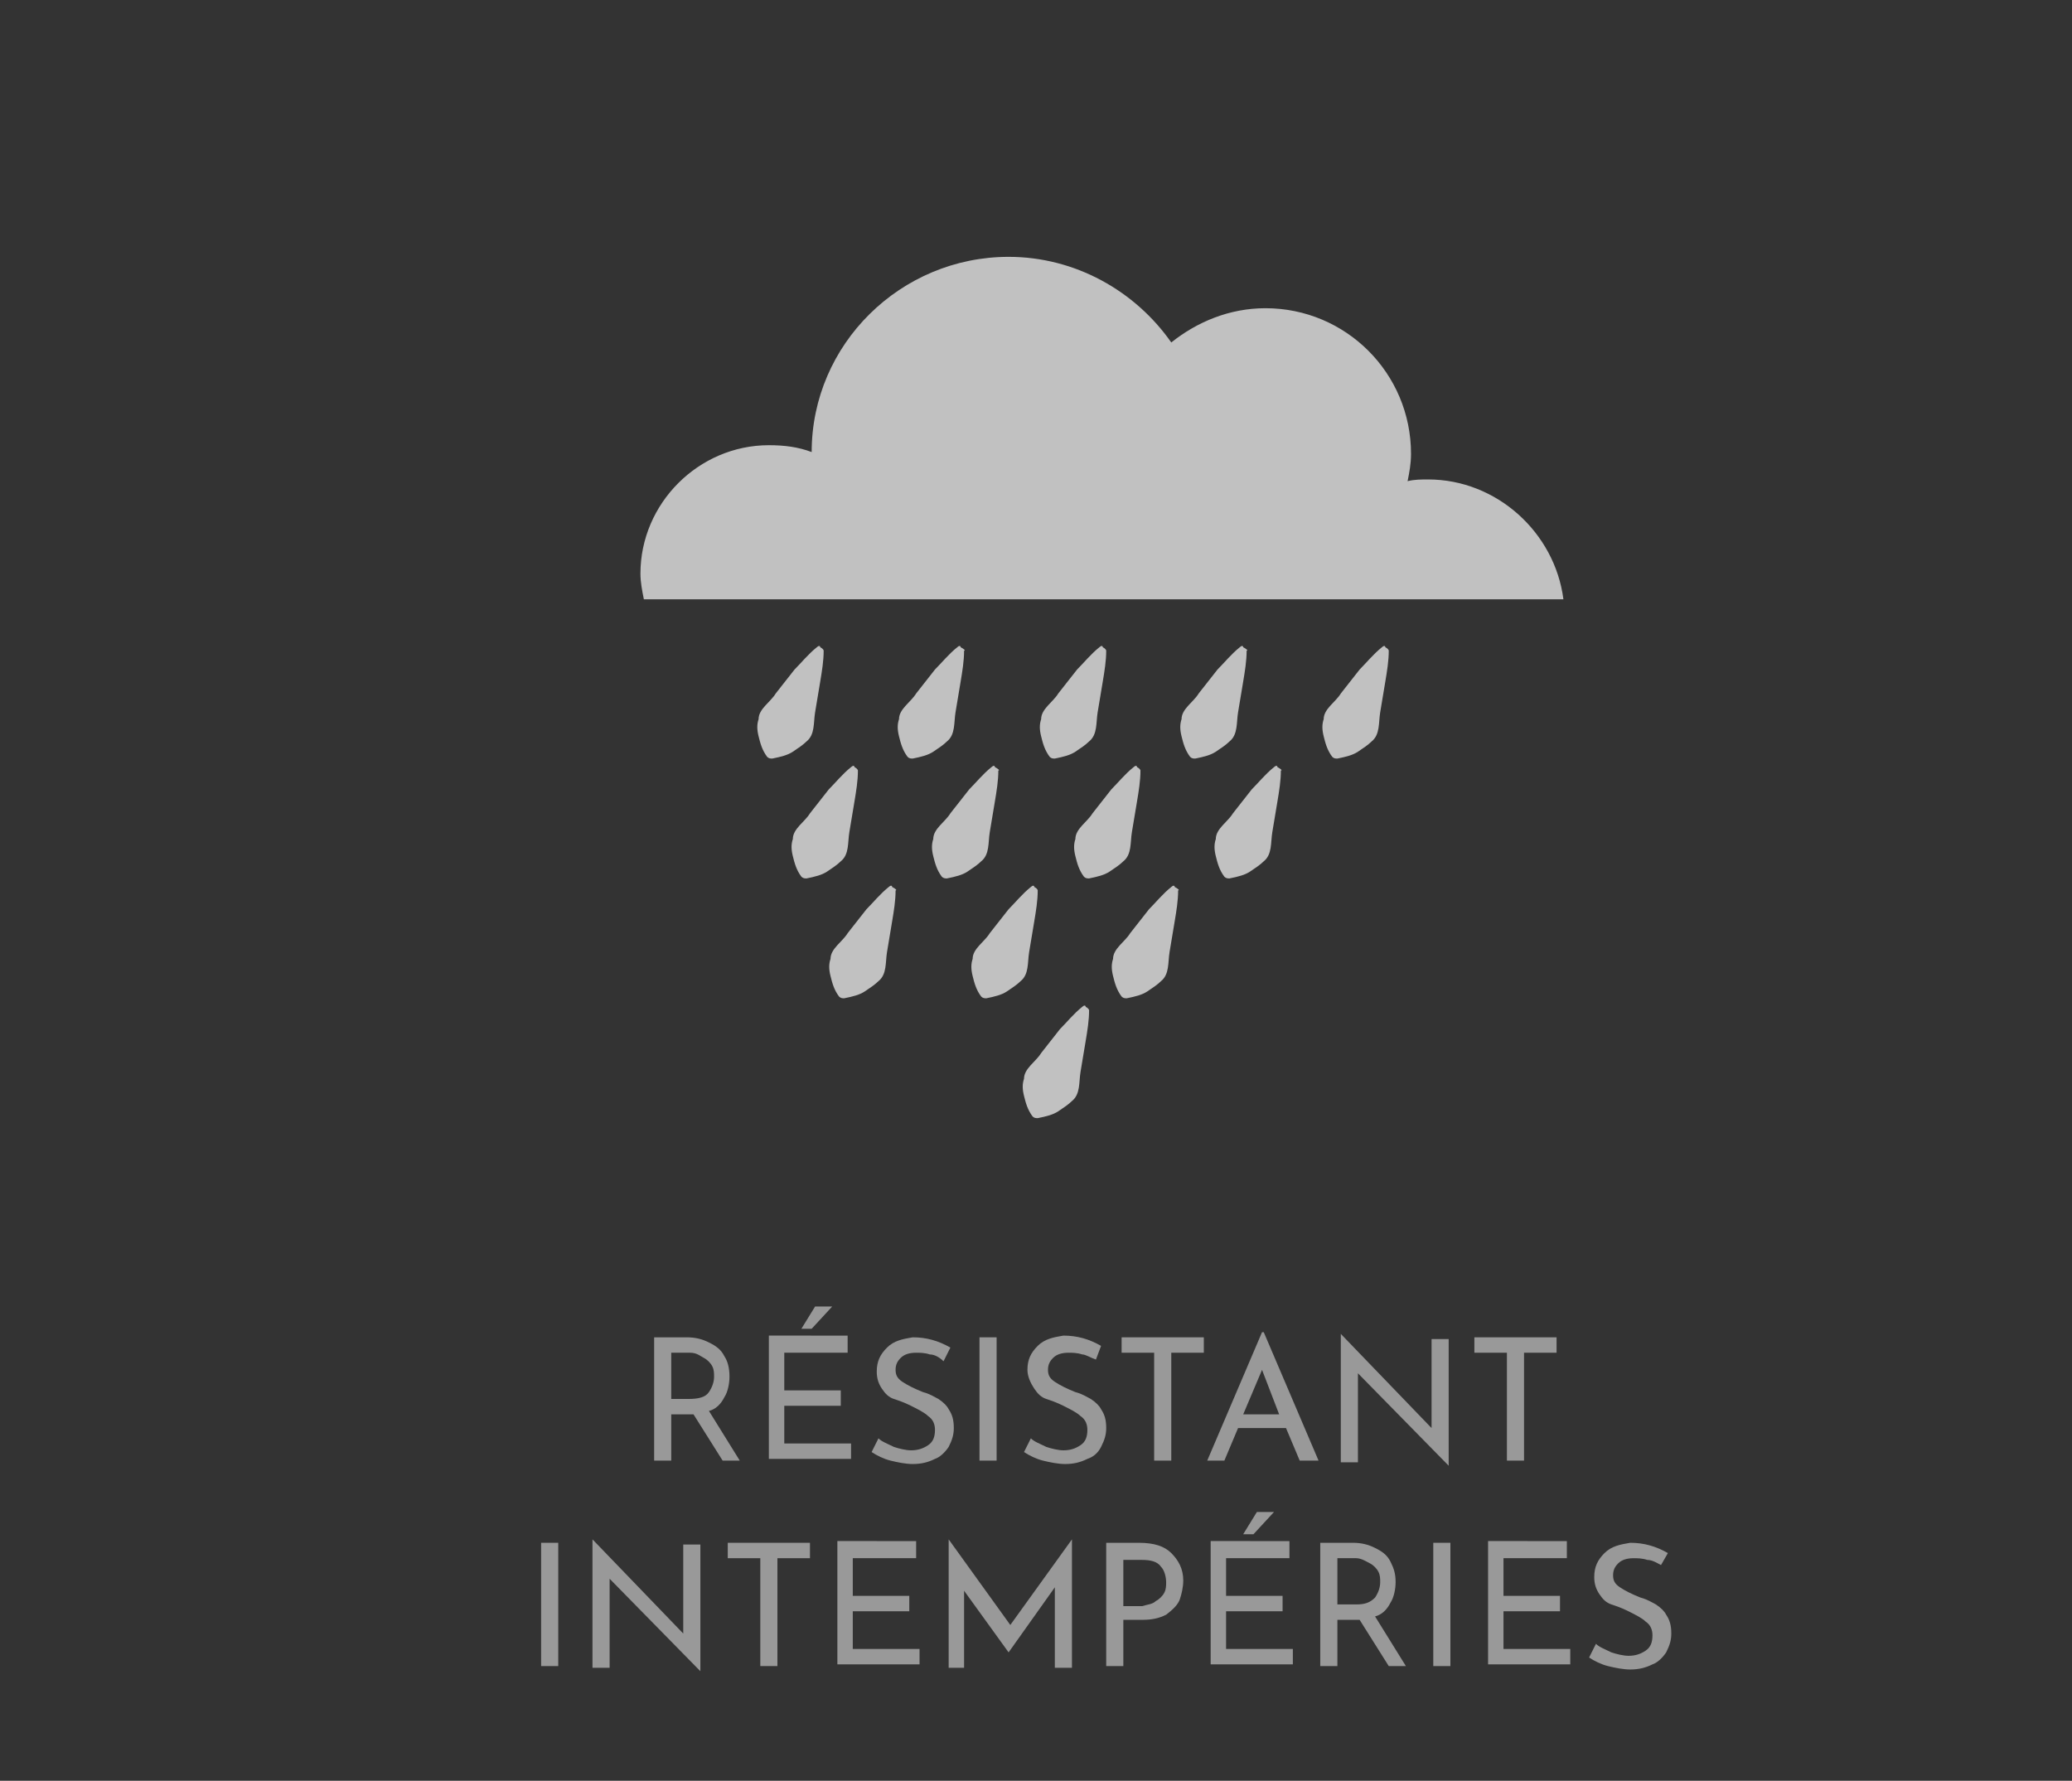 <?xml version="1.0" encoding="utf-8"?>
<!-- Generator: Adobe Illustrator 22.1.0, SVG Export Plug-In . SVG Version: 6.00 Build 0)  -->
<svg version="1.1" xmlns="http://www.w3.org/2000/svg" xmlns:xlink="http://www.w3.org/1999/xlink" x="0px" y="0px"
	 viewBox="0 0 121 104" style="enable-background:new 0 0 121 104;" xml:space="preserve">
<rect x="0" y="0" width="121" height="104" fill="#333333" stroke="none"/>
<style type="text/css">
	.st0{fill:url(#SVGID_1_);}
	.st1{fill:#999999;}
	.st2{fill:#C1C1C1;}
	.st3{clip-path:url(#SVGID_3_);fill:#FFFFFF;}
	.st4{clip-path:url(#SVGID_3_);fill:#1B4D92;}
	.st5{clip-path:url(#SVGID_3_);fill:#EA4441;}
	.st6{fill:url(#SVGID_4_);}
	.st7{clip-path:url(#SVGID_6_);fill:#FFFFFF;}
	.st8{clip-path:url(#SVGID_6_);fill:#1B4D92;}
	.st9{clip-path:url(#SVGID_6_);fill:#EA4441;}
</style>
<g id="Calque_1">
</g>
<g id="Calque_2">
	<radialGradient id="SVGID_1_" cx="-69" cy="410" r="35" gradientUnits="userSpaceOnUse">
		<stop  offset="0" style="stop-color:#000000;stop-opacity:0.5"/>
		<stop  offset="8.520336e-02" style="stop-color:#0A0A0A;stop-opacity:0.457"/>
		<stop  offset="0.23" style="stop-color:#252525;stop-opacity:0.385"/>
		<stop  offset="0.417" style="stop-color:#515151;stop-opacity:0.291"/>
		<stop  offset="0.639" style="stop-color:#8D8D8D;stop-opacity:0.181"/>
		<stop  offset="0.887" style="stop-color:#DADADA;stop-opacity:5.648458e-02"/>
		<stop  offset="1" style="stop-color:#FFFFFF;stop-opacity:0"/>
	</radialGradient>
	<circle class="st0" cx="-69" cy="410" r="35"/>
	<g>
		<path class="st1" d="M-342.6,78.1l-3.2,7.6l-3.2-7.6h1.1l2.1,5.2l2-5.2H-342.6z"/>
		<path class="st1" d="M-341.6,79.9c0.3-0.6,0.8-1,1.3-1.4c0.6-0.3,1.2-0.5,1.8-0.5c0.7,0,1.3,0.2,1.8,0.5c0.6,0.3,1,0.8,1.4,1.4
			c0.3,0.6,0.5,1.2,0.5,1.8c0,0.7-0.2,1.3-0.5,1.9s-0.8,1-1.4,1.3s-1.2,0.5-1.8,0.5c-0.7,0-1.3-0.2-1.8-0.5c-0.6-0.3-1-0.8-1.3-1.3
			s-0.5-1.2-0.5-1.9C-342.1,81.1-341.9,80.5-341.6,79.9z M-340.7,83.1c0.2,0.4,0.6,0.8,1,1c0.4,0.2,0.9,0.4,1.4,0.4
			c0.5,0,0.9-0.1,1.4-0.4c0.4-0.2,0.7-0.6,1-1c0.2-0.4,0.4-0.9,0.4-1.4s-0.1-1-0.4-1.4c-0.2-0.4-0.6-0.8-1-1
			c-0.4-0.2-0.9-0.4-1.4-0.4c-0.5,0-0.9,0.1-1.4,0.4s-0.7,0.6-1,1c-0.2,0.4-0.4,0.9-0.4,1.4C-341.1,82.2-341,82.7-340.7,83.1z"/>
		<path class="st1" d="M-332.1,78.1v7.2h-1v-7.2H-332.1z"/>
		<path class="st1" d="M-329.1,78.1v6.3h3.7v0.9h-4.6v-7.2H-329.1z"/>
		<path class="st1" d="M-319.1,78.1V79h-3.7v2.2h3.3v0.9h-3.3v2.2h3.9v0.9h-4.8v-7.2H-319.1z"/>
		<path class="st1" d="M-314.1,78.1h2c0.9,0,1.6,0.2,2.2,0.5c0.6,0.4,1,0.8,1.3,1.4c0.3,0.6,0.4,1.2,0.4,1.8c0,0.7-0.2,1.3-0.5,1.9
			c-0.3,0.5-0.8,1-1.3,1.2c-0.5,0.3-1.1,0.4-1.8,0.4h-2.3V78.1z M-312,84.4c0.5,0,1-0.1,1.4-0.3s0.7-0.5,1-0.9
			c0.2-0.4,0.4-0.9,0.4-1.4c0-0.6-0.1-1.1-0.4-1.5c-0.2-0.4-0.6-0.7-1-0.9c-0.4-0.2-0.9-0.3-1.3-0.3h-1.3v5.4H-312z"/>
		<path class="st1" d="M-301.9,78.1V79h-3.7v2.2h3.3v0.9h-3.3v2.2h3.9v0.9h-4.8v-7.2H-301.9z"/>
		<path class="st1" d="M-292.7,82.3c0.2,0.3,0.4,0.6,0.4,1c0,0.5-0.1,0.8-0.3,1.1c-0.2,0.3-0.5,0.5-0.9,0.7s-0.8,0.2-1.2,0.2h-2.1
			v-7.2h1.9c0.7,0,1.3,0.2,1.7,0.5c0.4,0.3,0.6,0.8,0.6,1.4c0,0.4-0.1,0.7-0.3,1s-0.4,0.5-0.7,0.7C-293.2,81.7-292.9,82-292.7,82.3z
			 M-295.9,81.3h1.1c0.4,0,0.7-0.1,0.8-0.3c0.2-0.2,0.3-0.5,0.3-0.8c0-0.4-0.1-0.6-0.3-0.8c-0.2-0.2-0.5-0.3-0.9-0.3h-0.9V81.3z
			 M-293.7,84.1c0.3-0.2,0.4-0.5,0.4-0.8c0-0.4-0.1-0.7-0.4-0.8c-0.3-0.2-0.7-0.3-1.1-0.3h-1.1v2.2h1.1
			C-294.4,84.4-294,84.3-293.7,84.1z"/>
		<path class="st1" d="M-287.1,83.4h-2.8l-0.8,1.9h-1l3.2-7.5h0.1l3.2,7.5h-1.1L-287.1,83.4z M-287.4,82.6l-1-2.6l-1.1,2.6H-287.4z"
			/>
		<path class="st1" d="M-280.1,78.1V79h-1.9v6.3h-1V79h-1.9v-0.9H-280.1z"/>
		<path class="st1" d="M-273.9,78.1V79h-3.7v2.2h3.3v0.9h-3.3v2.2h3.9v0.9h-4.8v-7.2H-273.9z"/>
		<path class="st1" d="M-268.3,83.4h-2.8l-0.8,1.9h-1l3.2-7.5h0.1l3.2,7.5h-1.1L-268.3,83.4z M-268.6,82.6l-1-2.6l-1.1,2.6H-268.6z"
			/>
		<path class="st1" d="M-264.1,83.6c0.2,0.3,0.4,0.5,0.6,0.6s0.6,0.2,0.9,0.2c0.3,0,0.6-0.1,0.9-0.2s0.5-0.3,0.6-0.6
			c0.2-0.3,0.2-0.5,0.2-0.9v-4.7h1v4.7c0,0.5-0.1,1-0.4,1.4c-0.2,0.4-0.6,0.7-1,0.9c-0.4,0.2-0.9,0.3-1.4,0.3c-0.5,0-1-0.1-1.4-0.3
			c-0.4-0.2-0.7-0.5-1-0.9c-0.2-0.4-0.4-0.9-0.4-1.4v-4.7h1v4.7C-264.3,83.1-264.3,83.4-264.1,83.6z"/>
		<path class="st1" d="M-325.5,95.3l-1.7-2.7c-0.1,0-0.1,0-0.2,0h-1.1v2.7h-1v-7.2h1.9c0.5,0,0.9,0.1,1.3,0.3
			c0.4,0.2,0.7,0.4,0.9,0.8c0.2,0.3,0.3,0.7,0.3,1.2c0,0.4-0.1,0.9-0.3,1.2s-0.5,0.7-0.9,0.8l1.8,2.9H-325.5z M-326.3,91.3
			c0.2-0.3,0.3-0.6,0.3-0.9c0-0.2,0-0.4-0.1-0.6c-0.1-0.2-0.3-0.4-0.5-0.5s-0.5-0.2-0.8-0.2h-1.1v2.7h1.1
			C-326.9,91.7-326.5,91.6-326.3,91.3z"/>
		<path class="st1" d="M-318.1,88.1V89h-3.7v2.2h3.3v0.9h-3.3v2.2h3.9v0.9h-4.8v-7.2H-318.1z"/>
		<path class="st1" d="M-311.9,95.2c-0.4,0.1-0.7,0.2-1.2,0.2c-0.7,0-1.4-0.2-2-0.5c-0.6-0.3-1-0.8-1.3-1.3
			c-0.3-0.6-0.5-1.2-0.5-1.8c0-0.7,0.2-1.4,0.5-1.9c0.3-0.6,0.7-1,1.3-1.3c0.5-0.3,1.2-0.5,1.8-0.5c0.4,0,0.8,0.1,1.1,0.2
			c0.4,0.1,0.7,0.2,0.9,0.4l-0.4,0.9c-0.6-0.4-1.1-0.6-1.7-0.6c-0.5,0-0.9,0.1-1.3,0.4c-0.4,0.2-0.7,0.6-0.9,1
			c-0.2,0.4-0.4,0.9-0.4,1.4c0,0.5,0.1,1,0.3,1.4c0.2,0.4,0.5,0.7,0.9,1s0.9,0.4,1.4,0.4c0.6,0,1.2-0.2,1.7-0.5l0.4,0.9
			C-311.2,94.9-311.5,95.1-311.9,95.2z"/>
		<path class="st1" d="M-303.8,88.1l-2.7,4.8v2.4h-1v-2.4l-2.7-4.8h1.2l2,3.7l2-3.7H-303.8z"/>
		<path class="st1" d="M-298.6,95.2c-0.4,0.1-0.7,0.2-1.2,0.2c-0.7,0-1.4-0.2-2-0.5c-0.6-0.3-1-0.8-1.3-1.3
			c-0.3-0.6-0.5-1.2-0.5-1.8c0-0.7,0.2-1.4,0.5-1.9c0.3-0.6,0.7-1,1.3-1.3c0.5-0.3,1.2-0.5,1.8-0.5c0.4,0,0.8,0.1,1.1,0.2
			c0.4,0.1,0.7,0.2,0.9,0.4l-0.4,0.9c-0.6-0.4-1.1-0.6-1.7-0.6c-0.5,0-0.9,0.1-1.3,0.4c-0.4,0.2-0.7,0.6-0.9,1
			c-0.2,0.4-0.4,0.9-0.4,1.4c0,0.5,0.1,1,0.3,1.4c0.2,0.4,0.5,0.7,0.9,1s0.9,0.4,1.4,0.4c0.6,0,1.2-0.2,1.7-0.5l0.4,0.9
			C-298,94.9-298.3,95.1-298.6,95.2z"/>
		<path class="st1" d="M-295.1,88.1v6.3h3.7v0.9h-4.6v-7.2H-295.1z"/>
		<path class="st1" d="M-285.2,88.1V89h-3.7v2.2h3.3v0.9h-3.3v2.2h3.9v0.9h-4.8v-7.2H-285.2z M-287.3,87.6h-0.6l0.8-1.3h1
			L-287.3,87.6z"/>
		<path class="st1" d="M-278.6,88.1V89h-3.7v2.2h3.3v0.9h-3.3v2.2h3.9v0.9h-4.8v-7.2H-278.6z"/>
	</g>
	<g>
		<path class="st1" d="M-134.5,78.1V79h-3.3v2.3h2.9v0.9h-2.9v3.1h-1v-7.2H-134.5z"/>
		<path class="st1" d="M-129.8,83.4h-2.8l-0.8,1.9h-1l3.2-7.5h0.1l3.2,7.5h-1.1L-129.8,83.4z M-130.1,82.6l-1-2.6l-1.1,2.6H-130.1z"
			/>
		<path class="st1" d="M-122.3,82.3c0.2,0.3,0.4,0.6,0.4,1c0,0.5-0.1,0.8-0.3,1.1c-0.2,0.3-0.5,0.5-0.9,0.7s-0.8,0.2-1.2,0.2h-2.1
			v-7.2h1.9c0.7,0,1.3,0.2,1.7,0.5c0.4,0.3,0.6,0.8,0.6,1.4c0,0.4-0.1,0.7-0.3,1s-0.4,0.5-0.7,0.7C-122.9,81.7-122.6,82-122.3,82.3z
			 M-125.6,81.3h1.1c0.4,0,0.7-0.1,0.8-0.3c0.2-0.2,0.3-0.5,0.3-0.8c0-0.4-0.1-0.6-0.3-0.8c-0.2-0.2-0.5-0.3-0.9-0.3h-0.9V81.3z
			 M-123.4,84.1c0.3-0.2,0.4-0.5,0.4-0.8c0-0.4-0.1-0.7-0.4-0.8c-0.3-0.2-0.7-0.3-1.1-0.3h-1.1v2.2h1.1
			C-124,84.4-123.7,84.3-123.4,84.1z"/>
		<path class="st1" d="M-116.4,85.3l-1.7-2.7c-0.1,0-0.1,0-0.2,0h-1.1v2.7h-1v-7.2h1.9c0.5,0,0.9,0.1,1.3,0.3
			c0.4,0.2,0.7,0.4,0.9,0.8c0.2,0.3,0.3,0.7,0.3,1.2c0,0.4-0.1,0.9-0.3,1.2s-0.5,0.7-0.9,0.8l1.8,2.9H-116.4z M-117.2,81.3
			c0.2-0.3,0.3-0.6,0.3-0.9c0-0.2,0-0.4-0.1-0.6c-0.1-0.2-0.3-0.4-0.5-0.5s-0.5-0.2-0.8-0.2h-1.1v2.7h1.1
			C-117.8,81.7-117.4,81.6-117.2,81.3z"/>
		<path class="st1" d="M-112.8,78.1v7.2h-1v-7.2H-112.8z"/>
		<path class="st1" d="M-103.5,85.3h-3.3c-0.3,0.1-0.5,0.1-0.8,0.1c-0.7,0-1.3-0.2-1.8-0.5c-0.6-0.3-1-0.8-1.3-1.3s-0.5-1.2-0.5-1.9
			c0-0.7,0.2-1.3,0.5-1.8c0.3-0.6,0.8-1,1.3-1.4c0.6-0.3,1.2-0.5,1.8-0.5c0.7,0,1.3,0.2,1.8,0.5c0.6,0.3,1,0.8,1.4,1.4
			c0.3,0.6,0.5,1.2,0.5,1.8c0,0.5-0.1,1-0.3,1.5c-0.2,0.5-0.5,0.9-0.8,1.2h1.5V85.3z M-109.8,83.1c0.2,0.4,0.6,0.8,1,1
			c0.4,0.2,0.9,0.4,1.4,0.4c0.5,0,0.9-0.1,1.4-0.4c0.4-0.2,0.7-0.6,1-1c0.2-0.4,0.4-0.9,0.4-1.4c0-0.5-0.1-0.9-0.4-1.4
			c-0.2-0.4-0.6-0.8-1-1c-0.4-0.2-0.9-0.4-1.4-0.4c-0.5,0-0.9,0.1-1.4,0.4s-0.7,0.6-1,1c-0.2,0.4-0.4,0.9-0.4,1.4
			C-110.2,82.2-110,82.7-109.8,83.1z"/>
		<path class="st1" d="M-100.7,83.6c0.2,0.3,0.4,0.5,0.6,0.6s0.6,0.2,0.9,0.2c0.3,0,0.6-0.1,0.9-0.2s0.5-0.3,0.6-0.6
			c0.2-0.3,0.2-0.5,0.2-0.9v-4.7h1v4.7c0,0.5-0.1,1-0.4,1.4c-0.2,0.4-0.6,0.7-1,0.9c-0.4,0.2-0.9,0.3-1.4,0.3c-0.5,0-1-0.1-1.4-0.3
			c-0.4-0.2-0.7-0.5-1-0.9c-0.2-0.4-0.4-0.9-0.4-1.4v-4.7h1v4.7C-100.9,83.1-100.9,83.4-100.7,83.6z"/>
		<path class="st1" d="M-89.8,78.1V79h-3.7v2.2h3.3v0.9h-3.3v2.2h3.9v0.9h-4.8v-7.2H-89.8z M-91.9,77.6h-0.6l0.8-1.3h1L-91.9,77.6z"
			/>
		<path class="st1" d="M-138.4,88.1V89h-3.7v2.2h3.3v0.9h-3.3v2.2h3.9v0.9h-4.8v-7.2H-138.4z"/>
		<path class="st1" d="M-130.3,88.1v7.5h0l-5.3-5.4l0,5.2h-1v-7.5h0l5.3,5.5l0-5.2H-130.3z"/>
		<path class="st1" d="M-120.7,88.1V89h-3.3v2.3h2.9v0.9h-2.9v3.1h-1v-7.2H-120.7z"/>
		<path class="st1" d="M-115.1,95.3l-1.7-2.7c-0.1,0-0.1,0-0.2,0h-1.1v2.7h-1v-7.2h1.9c0.5,0,0.9,0.1,1.3,0.3
			c0.4,0.2,0.7,0.4,0.9,0.8c0.2,0.3,0.3,0.7,0.3,1.2c0,0.4-0.1,0.9-0.3,1.2s-0.5,0.7-0.9,0.8l1.8,2.9H-115.1z M-116,91.3
			c0.2-0.3,0.3-0.6,0.3-0.9c0-0.2,0-0.4-0.1-0.6c-0.1-0.2-0.3-0.4-0.5-0.5s-0.5-0.2-0.8-0.2h-1.1v2.7h1.1
			C-116.6,91.7-116.2,91.6-116,91.3z"/>
		<path class="st1" d="M-108.7,93.4h-2.8l-0.8,1.9h-1l3.2-7.5h0.1l3.2,7.5h-1.1L-108.7,93.4z M-109.1,92.6l-1-2.6l-1.1,2.6H-109.1z"
			/>
		<path class="st1" d="M-99.2,88.1v7.5h0l-5.3-5.4l0,5.2h-1v-7.5h0l5.3,5.5l0-5.2H-99.2z"/>
		<path class="st1" d="M-92.7,95.2c-0.4,0.1-0.7,0.2-1.2,0.2c-0.7,0-1.4-0.2-2-0.5c-0.6-0.3-1-0.8-1.3-1.3c-0.3-0.6-0.5-1.2-0.5-1.8
			c0-0.7,0.2-1.4,0.5-1.9c0.3-0.6,0.7-1,1.3-1.3c0.5-0.3,1.2-0.5,1.8-0.5c0.4,0,0.8,0.1,1.1,0.2c0.4,0.1,0.7,0.2,0.9,0.4l-0.4,0.9
			c-0.6-0.4-1.1-0.6-1.7-0.6c-0.5,0-0.9,0.1-1.3,0.4c-0.4,0.2-0.7,0.6-0.9,1c-0.2,0.4-0.4,0.9-0.4,1.4c0,0.5,0.1,1,0.3,1.4
			c0.2,0.4,0.5,0.7,0.9,1s0.9,0.4,1.4,0.4c0.6,0,1.2-0.2,1.7-0.5l0.4,0.9C-92.1,94.9-92.4,95.1-92.7,95.2z"/>
		<path class="st1" d="M-85.5,88.1V89h-3.7v2.2h3.3v0.9h-3.3v2.2h3.9v0.9h-4.8v-7.2H-85.5z"/>
	</g>
	<g>
		<path class="st1" d="M42.2,85.3l-1.7-2.7c-0.1,0-0.1,0-0.2,0h-1.1v2.7h-1v-7.2h1.9c0.5,0,0.9,0.1,1.3,0.3c0.4,0.2,0.7,0.4,0.9,0.8
			c0.2,0.3,0.3,0.7,0.3,1.2c0,0.4-0.1,0.9-0.3,1.2c-0.2,0.4-0.5,0.7-0.9,0.8l1.8,2.9H42.2z M41.4,81.3c0.2-0.3,0.3-0.6,0.3-0.9
			c0-0.2,0-0.4-0.1-0.6c-0.1-0.2-0.3-0.4-0.5-0.5S40.7,79,40.3,79h-1.1v2.7h1C40.8,81.7,41.2,81.6,41.4,81.3z"/>
		<path class="st1" d="M49.5,78.1V79h-3.7v2.2h3.3v0.9h-3.3v2.2h3.9v0.9h-4.8v-7.2H49.5z M47.4,77.6h-0.6l0.8-1.3h1L47.4,77.6z"/>
		<path class="st1" d="M54.3,79.1c-0.3-0.1-0.6-0.1-0.8-0.1c-0.4,0-0.7,0.1-0.9,0.3c-0.2,0.2-0.3,0.4-0.3,0.7c0,0.3,0.1,0.5,0.4,0.7
			c0.3,0.2,0.7,0.4,1.2,0.6c0.4,0.1,0.7,0.3,0.9,0.4c0.3,0.2,0.5,0.4,0.6,0.6c0.2,0.3,0.3,0.6,0.3,1.1c0,0.4-0.1,0.7-0.3,1.1
			c-0.2,0.3-0.5,0.6-0.8,0.7c-0.4,0.2-0.8,0.3-1.3,0.3c-0.4,0-0.9-0.1-1.3-0.2c-0.4-0.1-0.8-0.3-1.1-0.5l0.4-0.8
			c0.2,0.2,0.5,0.3,0.9,0.5c0.3,0.1,0.7,0.2,1,0.2c0.4,0,0.7-0.1,1-0.3s0.4-0.5,0.4-0.9c0-0.3-0.1-0.6-0.4-0.8
			c-0.2-0.2-0.6-0.4-1-0.6c-0.4-0.2-0.7-0.3-1-0.4c-0.3-0.1-0.5-0.3-0.7-0.6s-0.3-0.6-0.3-1c0-0.6,0.2-1,0.6-1.4
			c0.4-0.4,0.9-0.5,1.5-0.6c0.8,0,1.5,0.2,2.2,0.6l-0.4,0.8C54.9,79.3,54.6,79.1,54.3,79.1z"/>
		<path class="st1" d="M58.2,78.1v7.2h-1v-7.2H58.2z"/>
		<path class="st1" d="M63.2,79.1c-0.3-0.1-0.6-0.1-0.8-0.1c-0.4,0-0.7,0.1-0.9,0.3c-0.2,0.2-0.3,0.4-0.3,0.7c0,0.3,0.1,0.5,0.4,0.7
			c0.3,0.2,0.7,0.4,1.2,0.6c0.4,0.1,0.7,0.3,0.9,0.4c0.3,0.2,0.5,0.4,0.6,0.6c0.2,0.3,0.3,0.6,0.3,1.1c0,0.4-0.1,0.7-0.3,1.1
			s-0.5,0.6-0.8,0.7c-0.4,0.2-0.8,0.3-1.3,0.3c-0.4,0-0.9-0.1-1.3-0.2c-0.4-0.1-0.8-0.3-1.1-0.5l0.4-0.8c0.2,0.2,0.5,0.3,0.9,0.5
			c0.3,0.1,0.7,0.2,1,0.2c0.4,0,0.7-0.1,1-0.3s0.4-0.5,0.4-0.9c0-0.3-0.1-0.6-0.4-0.8c-0.2-0.2-0.6-0.4-1-0.6
			c-0.4-0.2-0.7-0.3-1-0.4c-0.3-0.1-0.5-0.3-0.7-0.6S60,80.4,60,80c0-0.6,0.2-1,0.6-1.4c0.4-0.4,0.9-0.5,1.5-0.6
			c0.8,0,1.5,0.2,2.2,0.6L64,79.4C63.7,79.3,63.4,79.1,63.2,79.1z"/>
		<path class="st1" d="M70.3,78.1V79h-1.9v6.3h-1V79h-1.9v-0.9H70.3z"/>
		<path class="st1" d="M75.1,83.4h-2.8l-0.8,1.9h-1l3.2-7.5h0.1l3.2,7.5h-1.1L75.1,83.4z M74.7,82.6l-1-2.6l-1.1,2.6H74.7z"/>
		<path class="st1" d="M84.6,78.1v7.5h0l-5.3-5.4l0,5.2h-1v-7.5h0l5.3,5.5l0-5.2H84.6z"/>
		<path class="st1" d="M90.9,78.1V79H89v6.3h-1V79h-1.9v-0.9H90.9z"/>
		<path class="st1" d="M32.6,90.1v7.2h-1v-7.2H32.6z"/>
		<path class="st1" d="M40.9,90.1v7.5h0l-5.3-5.4l0,5.2h-1v-7.5h0l5.3,5.5l0-5.2H40.9z"/>
		<path class="st1" d="M47.3,90.1V91h-1.9v6.3h-1V91h-1.9v-0.9H47.3z"/>
		<path class="st1" d="M53.5,90.1V91h-3.7v2.2h3.3v0.9h-3.3v2.2h3.9v0.9h-4.8v-7.2H53.5z"/>
		<path class="st1" d="M62.6,89.9v7.5h-1v-4.7l-2.7,3.8h0l-2.6-3.6v4.5h-0.9v-7.5h0l3.6,5L62.6,89.9L62.6,89.9z"/>
		<path class="st1" d="M68.4,90.7c0.4,0.4,0.7,0.9,0.7,1.6c0,0.4-0.1,0.8-0.2,1.1s-0.4,0.6-0.8,0.9c-0.4,0.2-0.8,0.3-1.4,0.3h-1.1
			v2.7h-1v-7.2h1.9C67.4,90.1,68,90.3,68.4,90.7z M67.5,93.5c0.2-0.1,0.4-0.3,0.5-0.5c0.1-0.2,0.1-0.4,0.1-0.6
			c0-0.3-0.1-0.7-0.3-0.9c-0.2-0.3-0.6-0.4-1.1-0.4h-1.1v2.7h1.1C67,93.7,67.3,93.7,67.5,93.5z"/>
		<path class="st1" d="M75.3,90.1V91h-3.7v2.2h3.3v0.9h-3.3v2.2h3.9v0.9h-4.8v-7.2H75.3z M73.2,89.6h-0.6l0.8-1.3h1L73.2,89.6z"/>
		<path class="st1" d="M81.1,97.3l-1.7-2.7c-0.1,0-0.1,0-0.2,0h-1.1v2.7h-1v-7.2h1.9c0.5,0,0.9,0.1,1.3,0.3c0.4,0.2,0.7,0.4,0.9,0.8
			s0.3,0.7,0.3,1.2c0,0.4-0.1,0.9-0.3,1.2c-0.2,0.4-0.5,0.7-0.9,0.8l1.8,2.9H81.1z M80.3,93.3c0.2-0.3,0.3-0.6,0.3-0.9
			c0-0.2,0-0.4-0.1-0.6c-0.1-0.2-0.3-0.4-0.5-0.5S79.5,91,79.2,91h-1.1v2.7h1.1C79.7,93.7,80,93.6,80.3,93.3z"/>
		<path class="st1" d="M84.7,90.1v7.2h-1v-7.2H84.7z"/>
		<path class="st1" d="M91.5,90.1V91h-3.7v2.2h3.3v0.9h-3.3v2.2h3.9v0.9h-4.8v-7.2H91.5z"/>
		<path class="st1" d="M96.2,91.1c-0.3-0.1-0.6-0.1-0.8-0.1c-0.4,0-0.7,0.1-0.9,0.3c-0.2,0.2-0.3,0.4-0.3,0.7c0,0.3,0.1,0.5,0.4,0.7
			c0.3,0.2,0.7,0.4,1.2,0.6c0.4,0.1,0.7,0.3,0.9,0.4c0.3,0.2,0.5,0.4,0.6,0.6c0.2,0.3,0.3,0.6,0.3,1.1c0,0.4-0.1,0.7-0.3,1.1
			c-0.2,0.3-0.5,0.6-0.8,0.7c-0.4,0.2-0.8,0.3-1.3,0.3c-0.4,0-0.9-0.1-1.3-0.2c-0.4-0.1-0.8-0.3-1.1-0.5l0.4-0.8
			c0.2,0.2,0.5,0.3,0.9,0.5c0.3,0.1,0.7,0.2,1,0.2c0.4,0,0.7-0.1,1-0.3s0.4-0.5,0.4-0.9c0-0.3-0.1-0.6-0.4-0.8
			c-0.2-0.2-0.6-0.4-1-0.6c-0.4-0.2-0.7-0.3-1-0.4c-0.3-0.1-0.5-0.3-0.7-0.6s-0.3-0.6-0.3-1c0-0.6,0.2-1,0.6-1.4
			c0.4-0.4,0.9-0.5,1.5-0.6c0.8,0,1.5,0.2,2.2,0.6L97,91.4C96.8,91.3,96.5,91.1,96.2,91.1z"/>
	</g>
	<g>
		<path class="st2" d="M-298.8,11c0,0-11.1,21.6-9.3,45h24.5C-283.6,56-301.1,37.9-298.8,11z"/>
		<path class="st2" d="M-310.8,55.7c0,0-1.2-12.3,4.1-32.1l-17.5,32.1H-310.8z"/>
		<polygon class="st2" points="-277.7,59 -330.7,59 -312.7,68 -283.7,68 		"/>
	</g>
	<g>
		<defs>
			<path id="SVGID_2_" d="M-87.6,397.7L-87.6,397.7L-87.6,397.7L-87.6,397.7L-87.6,397.7L-87.6,397.7L-87.6,397.7L-87.6,397.7
				L-87.6,397.7L-87.6,397.7z M-52,433.6L-52,433.6l-0.1,0.1l0,0.1l-0.1,0l0,0l0,0.1l0,0l0,0l0.1,0L-52,433.6L-52,433.6L-52,433.6
				L-52,433.6L-52,433.6L-52,433.6z M-89.7,411.4l-0.2-0.1l-0.1,0l-0.1,0l0,0.1l0.1,0.1l0.3,0l0.1,0L-89.7,411.4L-89.7,411.4z
				 M-89,409.9L-89,409.9l-0.2-0.1l0-0.1l0-0.1l0-0.1l0-0.1l-0.1-0.1l-0.1,0l-0.3,0l0.1,0.1l0.1,0.2l0.1,0.1l0.1-0.1l0.1,0.1
				l0.1,0.1l0.1,0.1l0.1,0l0-0.1L-89,409.9L-89,409.9z M-101.4,400.3L-101.4,400.3L-101.4,400.3l-0.2,0l-0.2,0.1v0l0.1,0l0,0l0,0.1
				l0,0l0,0l0,0v0l0.1,0L-101.4,400.3L-101.4,400.3L-101.4,400.3L-101.4,400.3z M-86.1,414.4L-86.1,414.4L-86.1,414.4l0-0.1l0,0
				l-0.1,0l-0.2,0.1v0l0,0l0.2,0.2l0.1,0l0.2,0l0.4,0.3l0.2,0l0,0l0,0l0,0l0,0l0,0l-0.1-0.1l-0.1-0.1l-0.1-0.1l-0.4-0.1l-0.1,0v0
				h0.1v0l-0.1,0L-86.1,414.4L-86.1,414.4l-0.1,0L-86.1,414.4L-86.1,414.4z M-53.1,433.7L-53.1,433.7L-53.1,433.7L-53.1,433.7
				L-53.1,433.7L-53.1,433.7l-0.1,0.1l-0.1,0l0,0l0,0l0.1,0.1l0.1,0l0.1,0l0.1,0L-53.1,433.7L-53.1,433.7L-53.1,433.7L-53.1,433.7z
				 M-93.1,407.6L-93.1,407.6l-0.2-0.2l0,0l-0.1-0.1l-0.2-0.1l-0.1,0l0,0h0l0,0l0,0l0,0.1l0,0.1l0,0.1l0,0.1l0.1,0.1l0.2,0.1l0.3,0
				l0.1,0l0-0.1l0-0.1L-93.1,407.6z M-85.1,415.9L-85.1,415.9l-0.1-0.1l-0.1,0l-0.1,0l-0.1-0.1l-0.1-0.1l-0.1-0.1l-0.1,0l0.1,0.2
				l0.1,0.1l0,0.1l0,0.1l0.1,0.1l0.1,0.1l0.1,0.1l0.2,0.3l0.1,0.1l0,0.1l0.1,0.2l0.1,0l0.1-0.1l0.1-0.2l0-0.3l0-0.1l0-0.1l-0.1-0.1
				l0,0l0-0.1v0l0,0l0-0.1L-85.1,415.9L-85.1,415.9z M-45.1,397l-0.7-0.4l-0.1,0l-0.2,0l-0.4-0.1l-0.1,0l-0.1,0.1l-0.1,0l0,0l-0.1,0
				l-0.1,0l-0.1,0l-0.1,0l0,0l-0.1,0l0,0l0-0.1l0,0l-0.1-0.1l-0.2,0l-0.1-0.1l-0.1-0.1l-0.1-0.2l-0.1-0.1l0,0l0,0l0,0l0-0.1l-0.1,0
				l-0.2,0l0-0.1l-0.1,0l-0.1,0l-0.1,0l0,0l0,0.1l0,0l0,0l-0.1,0l0,0l0,0l0,0.1l0,0l0,0l-0.1-0.1l-0.4,0l-0.1,0l-0.1,0l-0.2-0.1l0,0
				l0,0l0,0l0,0l0,0l-0.1,0.1l-0.1-0.1l-0.1-0.2v-0.2l-0.1,0l-0.3-0.2l-0.1,0l-0.1,0l-0.2,0l0,0l0,0.1l0,0.1l0,0.1l-0.1,0.1l-0.1,0
				l-0.2-0.1l-0.2,0l-0.1,0l-0.1-0.1l0-0.1l0-0.1l0-0.1l0,0l-0.1,0l0,0l0,0l0-0.1l0,0l0,0l0-0.1l0,0l-0.1,0l0,0v0l0-0.1l0,0
				l-0.3-0.3l-0.1-0.1l0-0.1l0-0.1l0.1,0l0-0.1l0,0l-0.2-0.2l0,0l0,0v0l0-0.1l0-0.1L-52,394l-0.4-0.2l0,0l0,0l-0.1,0.1l-0.1,0l0,0
				l-0.1,0l-0.1-0.1l-0.2-0.2l-0.1,0l-0.1,0l-0.2,0l0,0.1l-0.1,0l0,0l0,0v0l0,0l0,0l0,0.1l-0.1,0l-0.4,0l-0.1,0l-0.1-0.2l-0.1-0.1
				l-0.3-0.1l-0.1-0.1l-0.1-0.1l-0.1-0.2l0,0l-0.1-0.1l-0.1,0l0,0l-0.1,0.1l0,0l0,0l-0.1,0l-0.1,0l-0.1,0l-0.1,0.1l-0.1,0.1l0,0v0
				l0,0l0,0l0,0l0,0l-0.1-0.1l-0.1,0l0,0l-0.1,0l-0.1,0l-0.1,0l0,0l-0.1,0l0,0l0,0l0-0.1l0-0.1v-0.1l0-0.1l-0.2-0.4l-0.1-0.1l-0.1,0
				l0,0l0,0l0,0l0,0l0,0l0,0v0l0,0l-0.1,0l0,0l0,0v0l0-0.1v0l0,0l0,0l0,0l0-0.1l-0.1-0.1l-0.1-0.1l-0.1,0l0,0l-0.1,0l-0.1,0l-0.1,0
				l-0.1-0.1l0,0l0,0l-0.1-0.2L-58,392l-0.1,0l0,0l-0.1,0l-0.1,0l-0.2-0.2l-0.1,0l0,0l0,0l-0.1,0l-0.1,0l-0.1,0l-0.1,0l0,0l-0.1,0
				l0,0l0-0.1v-0.2l0,0v0l0-0.1l0,0l0,0l0,0l0,0l0,0v0l0-0.1l0,0l0,0l0-0.1v0l0,0l-0.1-0.1v0l-0.1-0.1l-0.1,0l-0.1-0.1l0-0.1
				l0.1-0.3l0.1-0.1V390l0-0.1l0,0v0l0-0.1l0.1-0.1v0l0,0l0,0l0,0v-0.1l0,0l0-0.1v-0.1l0-0.1l-0.1,0l-0.1,0l0-0.1v0l-0.1,0.1
				l-0.5,0.5l0,0.1l0,0.1v0l0,0v0l0,0v0l0,0l0,0.1l0,0.1l0,0.1v0l0,0.1l0,0l0,0l-0.2,0l-0.1,0.1l-0.4,0.2l-0.1,0l-0.6-0.2l-0.1,0
				l-0.1,0l-0.2,0l0,0l0,0l-0.2-0.1l0,0v-0.1l0,0l0-0.1l0-0.1l0,0l0-0.1l0,0v0l0,0l0,0l0,0l0.1-0.1l0,0l0.1,0l0.1,0v0l0-0.1l0,0l0,0
				l-0.1-0.3l0,0l-0.1,0l-0.1,0l0,0l0,0l0-0.1v0l0.1-0.2l0-0.1l0-0.1l0,0v0l0.1-0.1l0.1-0.1l0,0l0,0l0,0v0l0,0l-0.1,0l0,0l0,0l0,0v0
				l-0.1,0v0.1l0,0l0,0l0,0l-0.1,0l0,0l-0.1-0.2l0-0.1l-0.1-0.1l-0.1,0l0,0l-0.1-0.2l0,0l-0.1,0l0,0l-0.1,0l-0.2,0.1l-0.1,0l-0.1,0
				h0l0,0l-0.1,0l0,0l0,0l-0.1,0l-0.2,0l-0.2,0l0,0l0,0l0,0l-0.1,0.1l0,0l0,0v0l0,0l0,0l0,0l0,0l-0.2-0.1l0-0.3l0-0.3l0-0.3
				l-0.1-0.1l-0.1-0.1l-0.1,0l-0.1,0l-0.3,0h0l-0.1,0l0-0.1v0l0-0.1l0,0l0,0l0,0l0,0h0l0,0l0,0l0,0l0,0l0,0l0,0l-0.1,0.1l0,0l0,0
				l-0.1,0l-0.1,0l-0.2-0.1l-0.1,0l-0.1-0.1l0,0l0-0.1v-0.2l-0.1-0.4l0-0.2l0-0.1l0-0.1l0-0.1l0-0.1l0-0.1v0l-0.1,0l-0.1,0l0,0
				l-0.1-0.1l0-0.1l0,0l-0.1-0.1l-0.1-0.1l-0.1,0l0,0l-0.2,0.1l-0.1,0l0,0l-0.2,0.1l-0.1,0l0,0l0,0l0,0l-0.1,0.1l-0.1,0.1l-0.1,0
				l0,0l0,0l0,0l0,0v0l-0.3-0.1l0,0l0,0l-0.1,0v0l0,0l-0.1-0.1l0,0l0,0l-0.1-0.1l0-0.1v0l0,0l0,0l-0.1,0h0l0,0l-0.1,0h0l-0.1,0l0,0
				v0l0,0l0,0l0,0l0,0l0,0l0,0l0,0v0l0-0.1l0,0l0-0.1l0-0.2l0-0.1l0,0l0.1-0.1l0,0l0,0l0-0.1l-0.1-0.1l-0.2-0.2l0-0.1v-0.1l0-0.2
				l0,0L-69,383l-0.1,0l-0.2,0.1l-0.3,0.1l-0.3,0l0,0l0,0l-0.7,0.2l-0.7,0.1l-0.2,0.1l-0.1,0l-0.8,0.4l-0.1,0.1l-0.1,0.2l-0.1,0.1
				l-0.1,0l-0.1,0l0,0l-0.1,0.1v0l0,0.1l0.1,0.3l0,0.2l0,0.1l-0.1,0.1l-0.1,0.3l0,0.1l0,0.1l0,0.3l0,0.3l0,0.1l0.1,0.2l-0.1,0.1
				l0,0.3v0.3l-0.1,0.2v0l0.2,0.2v0l-0.2,0l-0.1,0.2l0,0.3v0.2l0,0.1l0.2,0.1l0,0.1l0,0.1l0.1,0.1l0.1,0l0.1,0v0.1h-0.1l0,0.1l0,0
				l0,0l0.1,0v0l0,0l0,0l-0.4-0.2l-0.1,0l-0.1,0.2l-0.1,0.4l0,0.1l0,0l-0.2,0.3l-0.6,0.5l-0.2,0.2l-0.1,0l-0.1,0.1l-1.8,0.6l-0.4,0
				l-0.3,0.1l-0.2,0.1l-0.2,0l-0.5,0.3l0,0.1l-0.6,0.3l0,0h-0.1l-0.2,0.2l-0.1,0.1l-0.2,0.6l-0.2,0.4l0,0l0,0.1l0,0.1l0.1,0l0,0
				l0,0.1l0.1,0.1l0.1,0l0.1,0h0.1l0.3,0.1l0.4,0l0.4-0.1l0.3-0.2l-0.1,0.1l-0.1,0.1l-0.2,0.1l-1.1,0.2l-0.3,0.2l-0.1,0.2l0,0
				l-0.1,0l-0.1,0.1l-0.2,0.1l-0.7,0.2l-0.1,0.1l-0.4-0.2l-0.2-0.1l-0.1-0.1l-0.1,0h-0.3l-0.2-0.1l-0.1,0l-0.2,0.1l-0.1,0l-0.2-0.1
				l-0.7,0l-0.5-0.2l-0.6,0l-0.1,0l-0.1,0.1l0,0.1l0,0.1v0l-0.1,0l0,0l0,0l0,0l-0.1,0l0,0l0,0l0-0.1l0,0l0,0l0-0.1l0-0.1l0-0.1
				l0-0.1l-0.3-0.4l-0.1-0.2l-0.1-0.1l-0.1-0.1l0-0.2l0,0l0,0l0.1,0l0,0l0-0.1l0-0.1l0.1-0.1l0-0.1l-0.1-0.2l0-0.1l0,0l0,0l-0.5-0.1
				l-0.1,0l-0.2,0.1l-0.1,0l-0.1,0.1l-0.1,0.1l-0.1,0l-0.1,0l-0.1,0l-0.1,0l-0.1,0l-0.1,0.1l0,0l0,0l0,0v0l0,0l-0.1,0l-0.3-0.1
				l-0.3,0l-0.1,0l0,0l-0.1,0l0,0l0,0l0-0.1l0,0l0,0l-0.1,0l0,0l-0.1-0.1l0,0l-0.1,0l0,0.1l0,0.1l0,0.2l0.2,0.1l0.1,0l0,0l0,0.1
				l0,0.1l0,0.1v0.1l0,0.2l0,0.1l-0.1,0.1l0,0.1l0,0l0.1,0.1l0,0.1l0,0.1v0l0,0l0.1,0.1l0,0l0,0l0,0.1l0,0.2l0,0.1l0,0l0.1,0l0.1,0
				l0.1,0l0,0l0,0l0,0l0.1,0.1l0.1,0.1l0.1,0.1l0-0.1h0l0.1,0.1v0h-0.1l0,0.1l0.1,0.1l0.1,0.1l0,0l0,0l0,0l0.1,0.1l0.1,0.2l0.1,0.1
				l0-0.1l0.1,0l0.1,0.1l0.1,0v0l-0.2,0l-0.1,0l0,0.1l0,0.1l0,0.1l0,0.1l0,0.1l0,0l0,0l0.1,0l-0.1,0.1l0,0l0,0.1l0,0.1v0.1l0,0.1
				l0.1,0l0,0.1l0,0.1v0.2l0,0.1l0,0.1l0,0l0,0l0-0.1l0.1,0l0.1,0l0.1,0v0l-0.1-0.1l-0.1,0l0,0.1l0,0.4l0,0l0.1,0l0,0v0.1l0,0.1
				l0-0.1l0,0.1l0,0.3l0,0.1l0,0.1l-0.1,0v0l0.1,0l0.1,0.1l0,0.2v0.2l0,0.2l0.2,0.1l0,0.2l0,0l0.1,0l0.1,0l0,0l0,0l0,0l0,0l0,0l0,0
				v0l0.2,0l0.1,0l0.1,0.1l-0.2-0.1l-0.5,0.1l-0.3,0l-0.1,0l-0.2,0.1l-0.3,0.1l-0.3,0l-0.2-0.1l-0.1-0.1v-0.2l0.1-0.2l0,0l0,0v0l0,0
				l-0.4,0.1l0,0h-0.2l0,0l0,0v0l0,0l-0.1,0l-0.1,0l0,0.1l0,0.1l0,0.1l0.1,0.2l0,0l0,0l0.1,0l0,0l0,0.1l-0.1,0l0,0l0,0h0l0,0.1
				l0.1,0.1l0,0.1l0.1,0.1l-0.1,0.1l0,0l0-0.1l0-0.1l-0.1-0.2l0,0l0-0.1l-0.1,0l0,0l0-0.1l0-0.1l-0.1-0.2l0,0l-0.2,0l-0.2,0.1l0,0.1
				l0,0l0,0l-0.1-0.1l-0.1,0l0,0l-0.1,0.1l0,0l0,0v0l-0.1,0l0,0l0-0.1l0-0.1v0.1l0,0.1l0,0.1l0,0l0-0.1l0-0.1l0-0.1l-0.1,0l0,0
				l0-0.2l0,0l-0.1,0l-0.1,0.1l-0.1,0.1l-0.1-0.1l0.1-0.1l0,0l0,0l0,0l0,0v0l-0.1,0l0,0l0,0l0-0.1l-0.1,0.1l-0.1,0.1l-0.1,0.1
				l-0.1,0l0-0.1l-0.1,0l-0.2,0.1l0.1,0l0,0v0l-0.1,0.1l-0.3,0.2l-0.1,0l0,0l0,0l-0.1,0.2l-0.1,0.1l-0.1,0l-0.2,0l0,0v0.1l0,0.1
				l-0.1,0l0-0.1l0,0l0,0l0,0l0,0l0,0l0,0l0-0.1l-0.2-0.1l-0.1-0.1l-0.1,0l0,0l0,0l0,0l0,0l0,0l0-0.1l-0.1-0.2l-0.3-0.2l0-0.1
				l-0.1-0.1l-0.1-0.1l-0.1,0v0l0,0l0,0l0,0v0l0-0.1l-0.1,0l-0.2,0l-0.1,0v0h-0.1v0l0.1-0.1l0,0l0,0v0l0,0h0l0,0l0,0l0,0l-0.1,0l0,0
				l0,0l-0.1,0l-0.1,0.1l-0.1,0.3h0v-0.1l0.1-0.1l0-0.1l0.1-0.2l0-0.1l-0.1,0v0l0-0.1v-0.1l0-0.1l-0.1,0l-0.1,0l-0.1,0.1l-0.1,0l0,0
				l-0.1,0.1l-0.1,0.2l0,0.1l0,0.1l0,0v0l0,0l0.1-0.1l0-0.1v-0.1l0-0.1l-0.1,0l-0.1,0.2l0,0h0l-0.1,0l-0.4,0.1l0,0l0,0.1l0,0l-0.1,0
				l-0.1,0l0,0l0,0l0,0l0,0l-0.1,0l-0.1-0.1l-0.1,0l0,0h0l0,0.1l-0.1,0.2l-0.1,0.1l0,0.1l0,0.1l0.1,0.2l0.1,0l-0.2,0l0,0l0,0.1
				l0,0.1l-0.1,0h-0.1l-0.1,0l0-0.1l-0.2,0l-0.1,0l-0.1,0l-0.1-0.1l-0.1,0l-0.2,0l-0.1,0l-0.1-0.1v0.1l0,0l0,0l-0.1,0l0,0.1l0,0.1
				l0,0.1l0,0l0,0l0,0h0l0,0.1l0,0.1l0,0l0,0l0,0l0,0l-0.1-0.1l-0.1-0.1l-0.1-0.1v0l0,0l0,0l-0.1,0l-0.1,0l-0.1,0.1l0-0.1V399l0,0
				l0,0v0h0v0l-0.1,0l0,0l0,0l0-0.1l0,0l-0.1,0l-0.1,0.1l-0.1,0l-0.1,0l0,0.1v0l0,0l0,0h0l0,0l0,0h0l0,0l-0.1,0l-0.1,0l-0.1,0
				l-0.1,0l-0.1,0.1l-0.1,0.1l0,0.1l0.1,0v0l-0.1,0l-0.1,0l-0.1,0l0,0l-0.1,0.1l-0.1,0l0-0.1l-0.1-0.1l-0.1,0l-0.1,0l-0.1,0.1
				l-0.1,0v0l0,0l0.1,0l-0.1,0l-0.1,0.1l-0.1,0h-0.3v0l0,0l0,0l0,0l0,0l0.1,0l-0.1,0l-0.2-0.1l-0.1,0l0,0.1l0.1,0.1l-0.1,0l-0.1-0.1
				l-0.1,0l-0.1,0l-0.1,0l-0.1,0l0,0l0,0l-0.1,0l-0.1,0.1l-0.1,0.2l0,0.2l0.1,0.1v0l-0.1,0l-0.1,0.1l0,0.1v0.1l0.1,0.2l0,0.1l-0.1,0
				l0,0.1l0,0.1l0.1,0l0.2,0l0,0l0,0v0l0,0l0.1,0l0.2,0.1l0.1,0l0.1,0l0.1-0.1l0.2-0.1l0.3-0.2l0.1-0.1l0.3,0l0.1,0l0.1-0.1l0.1,0
				l-0.4,0.2l-0.1,0l-0.2,0.3v0l0.1,0l0.1,0l0.1,0l0,0l0,0l0,0l0,0l0,0l0.1,0l0.1-0.1l0.1,0l0,0l0,0l0,0h0v0h0v0l0.1,0l0.1-0.1
				l0.1,0l-0.1,0.1l0,0l0,0v0l0,0l0,0l0,0.1l0.2,0l0,0l0,0.1l0.1,0l0.1,0l0,0l0,0.1l0.1,0l0.1,0v0l-0.3,0.1l-0.1,0l0.1,0l0,0l0,0
				l-0.3,0l-0.2,0.1l-0.1,0l-0.1,0l0,0l0,0l0,0l-0.4,0l-0.1-0.1l0.1-0.2l-0.1,0l-0.1,0.1l-0.1,0.2l0,0l0,0l0,0l-0.1,0l-0.1,0l0,0
				l0,0l0,0l0,0.1l0,0.1l0.3,0l0.1,0l0,0.1l0,0l0,0l0,0.1l0,0l0,0.1l0.1,0.1l0,0l0,0.1l0.1,0l0.1-0.1l0.1-0.1l0.1-0.1l0.1,0l0.2,0.1
				l0.1,0l0,0l0,0l0,0l0,0l0.2,0l0.1,0.1l0,0.1l0,0l0.1,0.1l0,0.1l0,0.2l0,0l-0.1,0l-0.2-0.1l-1.4,0.3l0,0l0,0l0,0l0,0l0,0v0l0,0
				l0,0l0,0l0,0l0.3,0.1l0.1,0l0.1,0l0.1,0.1l0.1,0l0.1-0.1l0.1,0l0,0l0.4,0.3l0.2,0.3l0.1,0.1l0,0.2l0.1,0.2l0,0.1l0,0l0,0h0l0,0
				l0,0l0,0.1v0l0.6,0l0.1,0l0.1,0l0.1-0.1v0h-0.1v0l0,0l0,0l-0.1,0l0-0.1l0.1,0l0.1,0.1l0,0l0,0l0,0l0.1,0v0l-0.1-0.1l-0.1-0.1
				l0-0.1l0-0.1l0,0.1l0,0.1l0.1,0.1l0.1,0l0.1,0l0.1,0l0.1,0.1l0-0.1l0,0l0,0l0.1,0l0,0.1l0,0l0,0l0,0l0.1,0l0.1-0.1l0-0.1l0-0.1
				l0.1,0l0.1,0.1l0.1,0.1l0,0.1l0.1,0l0,0h0l0,0.1l0,0l0,0l0,0l0.1,0.2l0,0l0.1,0l0.1,0l0.1,0l0.1,0.1l0.2-0.1l0,0l0,0.1l0.1,0
				l0.2,0l0,0l0.1,0.1l0,0l0,0l0.1,0l0.2,0l0.1,0l0.1,0l0,0l0,0l0.1,0.1l0.1,0.1l0.1,0.2l0,0l0.1,0l0.3-0.1v0l0,0l0,0l0,0l0.1,0
				l0.1-0.1l0.1-0.1l0.1-0.1v0l-0.1,0l0,0.1L-94,405l0,0l-0.1,0l0,0v0.1l0,0l0,0l0,0v0l0.2,0l0.1,0l0.1,0v0l-0.2-0.1l-0.1,0l-0.1,0
				l0.1,0l0.2,0.1l0.1,0l0.1,0.1l0,0l0,0l0-0.1l0-0.1l0.1,0l-0.1-0.1l0,0l0.1,0l0,0l0,0l0.1,0v0l0,0l0,0l0-0.1l0-0.1l0,0l-0.1,0
				l0.1,0l0.1,0l0,0l0-0.1h0v0.2l0,0l0.1,0l0,0v0.1l0,0l0,0l-0.3,0.2l-0.1,0.2l0,0.1l0,0l0,0l0.1,0l0,0l0.1,0.1l0,0.1l0,0.1l0,0.1
				l0,0.1l0,0.1l0,0.1l0,0.1l0.1,0.2h0l0,0l0.1,0l0.1,0l-0.1-0.1l-0.1-0.1l0-0.2l0.1-0.2l0,0l0,0l0,0l0-0.1l0,0l0.1,0l0,0l0,0l0,0
				l0.1,0l0.1,0l0.1-0.1l0,0l0,0l0.1,0l0-0.1l0-0.1l0,0l0,0.1l0,0.1l0,0l0,0l0-0.1l0.1,0.1l0.1,0.1l0,0l0,0l0,0.1l0,0l0,0l0,0l0,0
				l0,0l-0.1-0.1l0-0.1l0-0.1v-0.2l0,0l0-0.1v0h0l0,0.1l0,0.1l0,0l0.1,0l0,0l0,0v0.1l0,0.1h0l0,0l0,0l0.1,0v0h0v0l0.1,0l0.1,0l0-0.1
				l0,0l0.2,0l0.1,0l-0.1,0l0.1,0l0.1,0l0.1,0.1l-0.1,0l-0.1,0l0.2,0.1l0,0l0.1,0l0,0l0,0l-0.1,0l0.1,0l0,0l0,0l0,0v0l0.1,0.1l0,0.1
				l-0.2,0.2l0,0l-0.1,0.1l-0.1,0l-0.1,0l-0.1-0.1l0,0.1v0l0,0l0,0l0,0l0,0h0l-0.1-0.1h-0.1l-0.1,0.1l0.1,0v0l0,0l0,0l0,0l0,0l0,0
				l0,0l0.1,0.1l0,0l0.1,0.1l0.1,0l0.1,0l0.1,0l0.2-0.1l0.1,0l0.1,0.1l0.1,0l0-0.2l0,0l0.1,0l0.1,0l0,0l0,0l0,0l0,0l0.1,0l0.1,0
				l0.1,0l0.1-0.1l0,0.1l-0.1,0.1l-0.1,0l-0.1,0l0,0l0,0l0,0l0,0h0.2l0.1,0l0.1,0l0.1,0l0.3,0.1h0.1l0.1,0l0.1,0l-0.1,0l-0.2,0
				l-0.3,0l-0.1,0l0.1,0.1l0,0.1l0.1,0l0.1,0l0.1,0l0,0.1l0.1,0l0.1,0l0.1,0l0,0l-0.1,0.1l0,0l0,0l0,0l0,0l-0.1,0l0,0l0,0l-0.3,0.2
				l0.2,0.1l0.1,0.1v0.2h0l0-0.1l0,0l0,0l0,0l0,0l0,0l0.1,0.1l0.1,0.1l0,0.1l-0.1,0.1l-0.1,0l-0.2-0.1l-0.1,0v0l0.4,0.2l0.1,0l0,0v0
				l0,0l0,0l0,0l0,0l0.1,0l0.1,0l0.1,0.1l0.1,0.1l0.1,0l0.1,0l0.1,0l0.1-0.1l0.1,0l0,0l0,0l0,0l0,0l0.1-0.1l0.6,0l0.2,0l0.1,0.1l0,0
				l0.1,0l0.1,0l0.1,0.1l0.1,0.1l0.1,0.2l0.1,0.1l0.2,0l0.1,0.1l-0.2,0l-0.1,0l-0.1-0.1l0,0l-0.2,0L-88,408v0h0.1l0,0l0,0l0,0h-0.1
				l0,0l-0.1,0l-0.2-0.1l0,0l0,0l0,0l0,0l0,0l-0.4,0l-0.1,0l0,0.1l0,0.1l0,0.1l0,0.1l0,0.1l0.1,0.1l0,0.1l0,0.1l0,0.1l0,0l-0.1,0
				l0,0l-0.1,0l-0.1,0l0.1,0.1l0.5,0.1l0.3,0.1l0.1,0.1l0,0.1l0.1,0.1l0,0.1l-0.1,0.1l-0.1,0.1l-0.1,0.2l-0.1,0.1l-0.2,0.1l-0.1,0.1
				l0,0.1l-0.1,0.1l0,0.1l0,0.1v0.1l0,0.1l0,0.1l0.1,0l0.1,0l0.1,0.1l0.2,0.3l0.1,0.3l0,0l0.1,0l0.1,0l0.1,0l0,0.2l0.1,0.1l0.1,0.1
				l0.1,0.1l0,0.1l0,0.1l0,0.1l0.1,0l0,0.1l0.1,0.5l0,0.1l0,0l0,0l0-0.1l0-0.1v-0.1l0,0.1l0,0.1l0,0.1l0.1,0l0.1,0l0.1,0.1l0.2,0
				l0.1,0.1l0,0.1l0.1,0l0.3,0l0.1,0l0.1,0.1l0.1,0.1l0,0.2l0.1,0.1l0.1,0l0.2-0.1l0.1,0l0.1,0.1l0.1,0.1l0,0l0.1,0l0.1,0.1l0.1,0.1
				l0.1,0l0-0.2l0.2-0.1l0.2,0l0.1,0.1l0,0.1l0,0.1v0.1l0,0.1l-0.3,0.2l-0.1,0.1l0,0.1l0,0l0,0.1l0,0.1v0.1l0,0l0,0l0,0l0.1,0l0.1,0
				l0,0l0,0l0,0v0l0,0l0,0l0.1,0.1l-0.1,0.1v0l0,0l0,0l0,0l0.1,0l0,0v0.1l0,0.1v0.1l0,0.1l0.1,0l0,0l0,0l0,0v0l0,0.1l-0.1,0.1
				l-0.1,0l-0.1-0.1l0.1,0.2l0,0.1l0.1,0l0,0l0,0l0,0l0,0l0,0.1l0,0.1l0,0.1l0,0.1l0,0l0,0l0,0l-0.1,0l0,0l0,0l0,0l0,0l-0.1,0l0,0.1
				l0,0.1l0,0.1l0,0.1l0,0.1l0.1,0.1l0.4,0.3l0.1,0.1l-0.3-0.1l-0.1,0l-0.1,0l-0.3-0.3l-0.1,0l-0.3,0.1v0.1l-0.1,0.4l0.1,0l0.2,0
				l0.1,0.1l0.1,0.1l0.1,0.1l0.1,0l0.1,0l0.1,0.1l0.2,0.2l0.1,0.1l0,0l0,0.1l0,0l0.6,0.4l0.2,0.2l0.1,0.2l0.1,0.2l0.1,0.4l0.1,0.2
				l0.2,1.2l0.1,0.2l0.1,0.2l0.1,0.1l0.2,0.1l0.2,0.1l0.1,0.2l-0.1-0.1l-0.1-0.1l-0.1,0l-0.1,0l0.1,0.1l0.1,0.1l0,0.1l0,0.2l0,0.1
				l0,0.2l0,0.1l-0.1,0l0-0.1l0-0.1v-0.1l0-0.1l0-0.1l0-0.1l0,0l-0.1-0.1l-0.2-0.2l-0.1-0.2l-0.1-0.4l0-0.1l-0.1-0.6l-0.1-0.2l0-0.1
				l-0.1-0.2l-0.1-0.2l-0.5-0.6l-0.1,0l-0.2-0.1l-0.3-0.2l0,0l0-0.1l0,0v0l0,0l0,0v-0.1l0,0l0,0l-0.1,0l-0.1,0.1l-0.2,0.3l0,0.1
				l-0.1,1.3l-0.2,1l-0.3,3l0-0.1l0-0.1l0-0.3l0.2-0.3l0-0.1l0,0v0l0,0l0,0l0,0l0,0l0,0l0,0l0.1,0l0.3,0.3l0,0.1h-0.1l0.1,0.1v0.1
				l-0.1,0.1l-0.2,0l-0.3-0.1l-0.1,0l-0.1,0.1l-0.1,0.3l0,0.1l0,0l-0.1,0.2l0,0.1l0,0.2l0,0.1l0,0.4l-0.1,0.8l-0.3,1.7l-0.1,0.8
				l-0.1,0.3l-0.2,1l-0.1,0.3l0,0.2l-0.1,0.2l0,0.1l-0.2,0.2l0,0l0,0.1l-0.1,0.2l0,0.1l-0.1,0.1l-0.1,0.1l-0.1,0l-0.4,0.1l-0.1,0
				l0,0l-0.1,0l0,0.2v0.2l0.1,0.1l0.1,0.1l0,0.1l0,0l0,0l0.1,0l0.1,0l0.1,0l0,0l0.1,0l0,0v0l0,0v0.1l0,0.1l0,0l0.1,0l0.1,0l0.1,0
				l0,0l0-0.1l0-0.1l0.1,0l0.1,0l0.1,0l0.2,0.1l0.1,0l0,0h0.1l0.1,0.1l0,0.2l-0.1,0.2l-0.1,0.2l-0.1,0.1l-0.2,0.2l0,0.1l0.1,0.1
				l0.1,0.1l0.1,0.1l0.1,0l0.1,0l0.1,0l0-0.1l0-0.2l0-0.1l0.1-0.1l0.1,0l0.1,0l-0.1,0.1l0,0.1l0,0.1l0.1,0.1l0.1,0l0.2,0l0.1,0.1
				l0.1,0.1l0.2,0l0,0l0.1,0l0,0l0.2,0l0.1,0l0.1,0.1l0.1,0.1l0.2,0.1l0.3,0l0.3-0.1l0.1,0l0.1,0.2v0l0,0v0l0,0.1l0,0l0,0l0,0l0.1,0
				l0.1,0.1l0.1,0.1l0.2,0.2l0,0l0,0v0l0,0h0.1l0,0l0,0v0.1l0,0l0,0l0.1-0.1l0,0l0-0.1l0.1,0l0.2,0.1l0.1,0l0.1-0.1l0.2-0.2l0,0l0,0
				l0,0l0-0.1l0.1,0.1l0.3,0.2l0.1,0.1l0.1,0l0.1,0l0.1,0v0.1l0,0.1l0.1,0.1l0.1,0.1l0,0l0,0l0,0l0,0l0.1,0l0,0l0,0l0,0l0.2,0.1
				l0.1,0l0.3-0.1l0.3,0l0.1-0.1l0.1,0l0.2,0.1l0.1,0l0.1,0.2l0.1,0.1l0.1,0l0.1-0.2l0.1-0.1l0.1,0l0.1,0.1l0,0v0l0,0l0.1,0l0.1,0
				l0.2,0l0.1,0l0.5,0l0.2,0l0.1,0l0-0.1v-0.1l0-0.1l-0.1-0.1l-0.1,0l0-0.1l0,0l0,0l-0.1-0.1l0.1-0.2l0-0.1l0-0.1l0.1,0l0.1,0l0.1,0
				l0.1,0.1l0.1,0l0.1,0l0.1,0l0.2,0.1l0.1,0.1l0,0l0.1,0.1l0,0l0,0l0,0l0,0l0,0l0.1,0.1l0,0l0.4,0l0.1,0l0.1,0.1l0,0.1l0,0.1l0,0.1
				l0.1,0.1l0,0l0.1,0l0.5,0l0.1,0l0,0.1l0,0l0,0l0,0l0.1,0.1l0.1,0.1l0.1,0.2l0.1,0.1l0.1,0l0.1-0.2l0.1,0l0.1,0l0.1,0l0.2,0.2
				l0.1,0l0.5,0l0,0.1l0.1,0l0.1,0l0.1,0.1l-0.1,0l-0.1,0.1l-0.1,0.1l0,0.1l0,0l0,0v0l0.1,0l0.3,0l0.1,0l0.3,0.2l0.1,0l0.1,0l0.1,0
				l0.1,0.1l0.1,0.2l0,0.1l0.1,0.1l0.1,0l0.1,0l0.1,0l0.1,0l0.1,0l0.1-0.1l0.1-0.1l0,0l0-0.1l0,0l0.1,0l0.2,0l0.3-0.1l0.1,0l0.1,0.1
				l0.1,0l0.2,0.1l0.1,0l0.1,0l0,0.1l0.1,0.1l0.1,0.1l0.1,0l0.1,0.1l0.1,0l0,0l0,0l0-0.1l0,0l0.1,0l0.2,0.1l0.1,0l0.1,0v0l-0.1-0.1
				l0-0.1l0,0l0.2-0.1l0.1,0l0.1,0l0.2,0l0.1,0l0.1,0l0.1-0.1l0.1,0l0.1,0l0.1,0l0.1,0l0.1-0.1l0.1,0.1l0.1-0.1l0,0l0.1,0l0,0l0,0.1
				l0,0.1l0,0l0.1,0l0.1,0l0.1,0l0.1,0l0.3-0.1V437l-0.1-0.2l-0.3-0.3l0-0.1l-0.1-0.4v-0.1l0,0l0,0l-0.1,0l0,0l0,0l0,0v-0.1l0-0.1
				l0.1,0.1l0,0l0,0l0.1-0.3l0-0.1l0-0.1l0-0.1l0,0l-0.1,0l-0.1,0l-0.1,0l0,0l0,0l0-0.1l0,0l0.2-0.2l0.1,0l0,0l0-0.1l0,0l0,0l0.1,0
				l0,0l0.1-0.1l0-0.1l-0.1-0.1l-0.1-0.1l0-0.1l0-0.1l0.1,0l-0.1,0.1l0,0.1l0,0l0.1,0l0,0l0-0.1l0,0l0,0l0-0.1l0-0.1l0-0.1l0.1-0.1
				l0-0.1l0-0.1l-0.1,0l-0.1-0.1l0-0.2l0,0l0.1,0h0.1l0,0l0,0l-0.1,0.1v0l0.1,0l0,0l0,0l0,0l0.1-0.2l0-0.1l0.1-0.1l0.1-0.1l0-0.1
				l0-0.1l0-0.1l0.1-0.1l0.6-0.5l0.1-0.1l0.1,0l0.2,0.1l0.1,0l0.4-0.4l0.1-0.1l0.5-0.3l0.9-0.7v0l-0.1,0l-0.1,0.1l-0.2,0.2l-0.2,0.2
				l-0.1,0.1l-0.1,0v0l0.4-0.2l0.1-0.1l0-0.1l0-0.1l0.3-0.2l0.1-0.1l0.3-0.1l0.2-0.1l0.1,0l0.2,0l0,0.1l-0.1,0.1l-0.1,0l-0.1,0
				l-0.2,0l-0.1,0l-0.1,0.1l0.1-0.1l0.3,0l0.2,0l0.1,0.1l0,0l0.1,0.3l0,0.1l0,0l0.1,0l0.1,0l1.3,0l0.2,0l0.1,0.1l0,0.1l0,0.1l0,0.1
				l0,0l0.1,0.1l0.2,0l0.6,0l0.2-0.1l-0.1-0.1l-0.1-0.1l-0.1-0.1l-0.1-0.2v-0.4l0-0.1l-0.1-0.2v0l0.1,0l0.1,0.1l0.1,0.1l0,0.1l0,0.1
				l0,0.3l0.1,0.2l0.1,0.1l0.2,0.1l0.2,0l0-0.1l0,0l0,0l0-0.1l0,0l0.1,0l0,0l0.1,0l0.2,0.1l0.1,0l0.1,0l0.1-0.1l0.1-0.1l-0.1-0.1
				l-0.1-0.1l-0.1,0l0,0l0-0.1l0,0l0-0.1l0-0.1l0,0l0,0l0.1,0.1l0,0l0.1,0l0,0l0.1,0l0,0v0.1l0,0.1l0.1,0.1l0.1,0l0.1,0l0.1-0.1
				l0,0.1l-0.1,0.1l-0.1,0.1l-0.1,0.1l-0.1,0h-0.4l-0.1,0.1l-0.1,0.1l0,0.1l0.1,0.1l0.1,0l0.3,0l0.1,0l0.2,0l0.6-0.1l0.1,0.1v0.3
				l0,0l0,0l0,0l0,0l0,0l0,0l0,0.1l0,0.1l0,0.1l0,0.1l0.1,0l0.1,0l0.1,0l0.1,0l0.1,0l0.1,0l0.1,0l0,0l0.1,0l0.1,0l0.1-0.1l0,0
				l0.1,0.1l0,0l0.1,0l0,0l0,0l0,0l0,0l0,0l0,0l0,0l0.2,0l0.1,0l0,0.1l0.2,0.1l0.1,0l0.1,0l0,0l0,0.1l0,0l0.1,0l0,0l0,0l-0.1,0.1
				l0,0.1l0,0.1l0,0l0.2,0.1l0.1,0l0.1,0l0-0.1l0,0h0.1l0.1,0v0l-0.1,0l-0.1-0.1l-0.1,0l0.1-0.1l0.1,0l0.1,0l0,0v0.1l0,0l0.1,0
				l0.1,0l0.1,0l0.1,0.1l0,0l0.3,0l0,0v0.1l0,0.1l0,0l-0.2,0v0l0.1,0l0.3,0l0.1,0v0l0,0l0,0l-0.1,0l0-0.1l0-0.1l0-0.1l0.1-0.1l0.1,0
				l0.3,0l0,0l0.1,0l0.1,0l0,0l0,0.1l0,0.1l0,0l0.2,0l0,0l-0.1-0.1l0,0V433l0-0.1l0,0l0.1,0l0.1,0l0.1,0l0,0l0.1,0l0.1,0l0.1-0.1
				l0.1-0.1l0.1,0l0.1,0l0,0l0,0.1l0,0l0,0l0,0l0.1,0l0,0l0-0.1l0.2-0.1l0,0l0,0l0,0l0,0v0l0-0.1l0,0l0,0l0,0l0-0.1l0,0l-0.4,0l0,0
				l0-0.1l0.1-0.1l0.1-0.1l0.1,0l0,0l0-0.1l0-0.1l0.1-0.1l0.1,0l0,0l0-0.2l0-0.1l0.1-0.1l0.1-0.1l0.1,0.1l0.1,0l0.2,0v0l0,0l0,0l0,0
				l0,0l0,0h0l0,0l0,0l0-0.1l0,0h0l0,0l0,0l0.2-0.3v0l0,0v-0.1l0,0l0.1-0.1l0.1-0.1l0.1,0l0.1-0.1l0.1,0l0.1,0l0.1-0.1l0.1,0l0,0v0
				l0,0l0,0l0,0v-0.4l0,0l0,0l0-0.1l0-0.1l0.1,0l0.1,0l0,0l0,0l0,0l0.1-0.1l0.1,0l0.1,0l0,0l0.2,0l0,0.1l0,0l0.1,0l0-0.1l0-0.1
				l0-0.1l0.1,0l0-0.1l0.1-0.1l0.1,0l0.1,0.1l0,0l0,0l0,0l0,0h0l0,0v0l0-0.1l0,0l0,0l0,0h0l0.1,0l-0.1-0.3l0-0.2l0.1-0.1l0.2-0.2
				l0.1-0.1l0.2-0.2l0.1-0.1l0-0.1l0-0.1l0-0.1l0.1-0.1l0.1,0l0-0.1l0-0.1l-0.1-0.1l-0.1-0.1l0-0.1l0.1-0.2l-0.1,0l-0.2,0.1l-0.1,0
				l-0.7,0.2l-0.2,0l0,0l0,0l0-0.1l0,0l-0.1,0l-0.1,0l-0.1,0l-0.5-0.3l-0.2-0.1l-0.3-0.1l-0.1,0l-0.1,0l0,0l-0.1,0l-0.1,0l0,0l0-0.1
				l0-0.1l0-0.1l0,0l-0.1-0.1l0,0l0,0l0-0.1l0-0.1l-0.1-0.1l0,0l0-0.1v0l0,0l0-0.2l0-0.1l0.1-0.1l-0.1-0.1l-0.1-0.1l-0.1-0.2l0-0.2
				l0-0.1l0.2-0.2l0.1-0.3l0.1,0l-0.1-0.1l0-0.1l0.1-0.1l0.1-0.1h0.1l0.2,0h0.1l0-0.1l-0.1-0.2l0-0.1l0-0.1l0-0.1v0l0-0.1l0,0v-0.1
				l0,0l0,0l-0.1-0.1l-0.2-0.1l-0.1,0l-0.2,0l-0.1,0l-0.3-0.2l-0.1-0.1l-0.1-0.1l0-0.3l0-0.2l-0.1-0.1l-0.2,0l0,0l-0.1-0.1l0-0.1
				v-0.1l-0.1-0.1l-0.1-0.1l0-0.1l0.1-0.1l0.1-0.1l0,0l0.1,0l0,0l0,0l0.1-0.1l0,0l0.1,0l0.2,0.1l0.2,0.1l0.1-0.1l0,0l0,0l0,0l0-0.1
				l0,0h0.1l0,0l0.1-0.1l0.1-0.1l0.1-0.1l0.2-0.1l0.1,0l0,0l0.1,0.1l0,0l0,0l0.1-0.1l0.1-0.1v-0.1l0-0.1l0-0.2l0,0l0.1-0.2l0.1-0.2
				l0-0.1v-0.1l0,0l-0.2-0.1l-0.1,0l0-0.1l0-0.1l0-0.1l-0.2-0.1l-0.2-0.1l0-0.1l0-0.3l0,0l0-0.1l0,0l0-0.1l0-0.1l0,0l0-0.1l0,0
				l-0.1,0l-0.1,0l-0.1-0.1l-0.1,0l-0.1,0l-0.1-0.1l-0.1-0.1l0-0.3l0-0.1v-0.1l0-0.1l0.1-0.1l0.1,0l0.1,0v0l0,0l0,0l0,0l0,0l0,0l0,0
				l0,0h0.1l0.1,0l0.1,0l0.1-0.1l0-0.1l0-0.1l0-0.1l0-0.1l0.1,0l0,0l0-0.1l0-0.1l0-0.1l0-0.1l0,0l-0.3-0.3l-0.1,0l0,0l0,0l0,0l0,0
				l0,0v-0.1l0,0v-0.1l0-0.1l0,0l0,0l0,0l0,0v0l-0.1-0.1l-0.3-0.1l0-0.1l0-0.2l0.1-0.2l0.1-0.3l-0.1-0.2l-0.2-0.2l-0.1-0.1l0-0.1
				l0.1-0.1l0-0.1v-0.1l0-0.1l-0.1,0l-0.6-0.2l-0.3,0l-0.3,0.1l-0.4,0.3l-0.1,0l-0.1,0l-0.1,0l-0.1,0.1l-0.1,0.2l-0.1,0.1l0,0.1
				l0,0.1l0,0.1v0l0,0.1l0,0l0,0l0.1,0l0,0l0,0.1l-0.1,0.1l-0.3,0.2l-0.2,0.3l-0.1,0.1l-0.1-0.1l-0.2,0l-0.2,0l-0.1,0.1l0.1-0.1
				l0-0.1l0-0.1l-0.1-0.1l0-0.1l0-0.1l0.1-0.1l0.2-0.1l0,0h0l0,0l0,0l0,0l0.1,0l0,0v-0.1l0-0.2l0,0l0.1-0.3l0-0.1l-0.1-0.1l-0.1-0.1
				l-0.2-0.1l0,0v-0.1l0,0l0,0l0,0v0l0,0l0.1-0.1l0.1-0.3l0.2-0.2l-0.1-0.1l0-0.1l0.1-0.1l0.6-0.5l0.3-0.2l0,0l0.1-0.1l0.1-0.1l0,0
				l0-0.1l0-0.1V411l0,0l0,0l0,0l0,0l0.1-0.2l0-0.1l0-0.1v-0.1l0-0.1l-0.1-0.1l0-0.1l0.1-0.2l0.2-0.1l0.5-0.1l0.3-0.2l0.1-0.1
				l-0.1-0.1l0.1-0.1l0,0l0.1,0l0,0l0,0l0.1,0l0-0.1l0.1,0l0.3-0.3l0.1-0.1l0.1-0.1l0.3-0.2l0-0.2l0-0.1l0.1-0.1l0,0l0,0l0.1-0.1
				l0,0l0,0l0,0l0-0.1l0-0.1l-0.1-0.1l-0.1-0.1l-0.1,0l-0.5,0l0-0.1l0.1-0.1l0.1-0.1l0.1-0.1l0-0.1l0.1,0l0.1,0l0.1-0.1l0-0.1l0-0.1
				l-0.1-0.1l0-0.1l0.1,0l0,0l0,0l0,0l0,0l0.1,0l0.2,0l0.1,0l0.1,0l0.1,0l0.1,0l-0.1,0.2l0,0.1l0.1,0.1l0.1,0l0,0l0,0l0,0l0,0l0,0
				l0.2-0.1l0.1,0l0.3,0l0.1,0l0.1-0.1l0-0.1l0,0l0,0l0,0l0,0v0l0.1,0l0.1,0l0.1,0l0.1,0l0.1-0.1l0,0v-0.1l0,0l0,0l0,0l0,0l0,0l0,0
				l0,0v-0.1h0l-0.1-0.1l0,0l0.2-0.2l0.1-0.1l0.1-0.1l0,0l0,0l0-0.1l0,0l0-0.1l0,0l0,0l0,0l-0.1-0.2l-0.1-0.1l-0.1,0l0,0l0-0.1
				l0-0.1l0,0l0.1-0.1l0,0V405l0-0.2l0-0.1l0.1-0.2l0,0l0.1,0v-0.1l0-0.1v-0.1l0,0l0,0l0,0l0-0.1v-0.1l0-0.1l0.1-0.1l0-0.1l0-0.2
				l-0.2-0.3l0-0.3l0-0.1l0-0.1l0-0.1l0,0l0-0.1l0-0.1l0-0.1l0.3-0.4l0-0.1l0-0.1l0-0.1l0-0.1l0.1-0.1l0.1,0l0.1-0.1l0-0.1l0-0.1
				l0-0.1l0-0.1v-0.1l0-0.2l0-0.1l0-0.1l0,0l0-0.1l0-0.1l0-0.1l0.1-0.1l0.1-0.1v0l-0.1-0.1v-0.2l0-0.2l0.2-0.3l0.1,0l0.1,0l0.1-0.1
				l0.1-0.1l0,0l0.1-0.1l0-0.1l0-0.1v-0.1l0-0.1l0,0l0.1,0l0,0l0,0l0,0l0-0.1l0,0l0,0l0,0l0,0l0.2-0.1l0,0l0.1-0.1l0.2-0.5l0.1-0.3
				l0.1-0.1l0,0L-45.1,397z M-71.2,437.1L-71.2,437.1L-71.2,437.1l-0.2,0l-0.1,0l0-0.1l0-0.1l0.1,0l0,0.1L-71.2,437.1L-71.2,437.1
				L-71.2,437.1z"/>
		</defs>
		<clipPath id="SVGID_3_">
			<use xlink:href="#SVGID_2_"  style="overflow:visible;"/>
		</clipPath>
		<rect x="-79" y="380.7" class="st3" width="20" height="58.3"/>
		<rect x="-103.3" y="380.7" class="st4" width="27" height="58.3"/>
		<rect x="-62" y="380.7" class="st5" width="23" height="58.3"/>
	</g>
	<g>
		<path class="st2" d="M91.3,35c-0.5-3.9-3.9-7-7.9-7c-0.4,0-0.8,0-1.2,0.1c0.1-0.5,0.2-1,0.2-1.6c0-4.7-3.8-8.5-8.5-8.5
			c-2.1,0-4,0.8-5.5,2c-2.1-3-5.6-5-9.5-5c-6.3,0-11.5,5.1-11.5,11.4c-0.8-0.3-1.6-0.4-2.5-0.4c-4.1,0-7.5,3.4-7.5,7.5
			c0,0.5,0.1,1,0.2,1.5H91.3z"/>
		<path class="st2" d="M48.1,38c0,0.6-0.1,1.2-0.2,1.8c-0.1,0.6-0.2,1.2-0.3,1.8c-0.1,0.6,0,1.3-0.5,1.7c-0.2,0.2-0.5,0.4-0.8,0.6
			c-0.3,0.2-0.7,0.3-1.2,0.4c-0.1,0-0.2,0-0.3-0.1c-0.3-0.4-0.4-0.8-0.5-1.2c-0.1-0.4-0.1-0.7,0-1c0-0.6,0.7-1,1-1.5
			c0.4-0.5,0.7-0.9,1.1-1.4c0.4-0.4,0.8-0.9,1.3-1.3c0.1-0.1,0.2-0.1,0.2,0C48.1,37.9,48.1,38,48.1,38z"/>
		<path class="st2" d="M56.3,38c0,0.6-0.1,1.2-0.2,1.8c-0.1,0.6-0.2,1.2-0.3,1.8c-0.1,0.6,0,1.3-0.5,1.7c-0.2,0.2-0.5,0.4-0.8,0.6
			c-0.3,0.2-0.7,0.3-1.2,0.4c-0.1,0-0.2,0-0.3-0.1c-0.3-0.4-0.4-0.8-0.5-1.2c-0.1-0.4-0.1-0.7,0-1c0-0.6,0.7-1,1-1.5
			c0.4-0.5,0.7-0.9,1.1-1.4c0.4-0.4,0.8-0.9,1.3-1.3c0.1-0.1,0.2-0.1,0.2,0C56.3,37.9,56.4,38,56.3,38z"/>
		<path class="st2" d="M64.6,38c0,0.6-0.1,1.2-0.2,1.8c-0.1,0.6-0.2,1.2-0.3,1.8c-0.1,0.6,0,1.3-0.5,1.7c-0.2,0.2-0.5,0.4-0.8,0.6
			c-0.3,0.2-0.7,0.3-1.2,0.4c-0.1,0-0.2,0-0.3-0.1c-0.3-0.4-0.4-0.8-0.5-1.2c-0.1-0.4-0.1-0.7,0-1c0-0.6,0.7-1,1-1.5
			c0.4-0.5,0.7-0.9,1.1-1.4c0.4-0.4,0.8-0.9,1.3-1.3c0.1-0.1,0.2-0.1,0.2,0C64.6,37.9,64.6,38,64.6,38z"/>
		<path class="st2" d="M72.8,38c0,0.6-0.1,1.2-0.2,1.8c-0.1,0.6-0.2,1.2-0.3,1.8c-0.1,0.6,0,1.3-0.5,1.7c-0.2,0.2-0.5,0.4-0.8,0.6
			c-0.3,0.2-0.7,0.3-1.2,0.4c-0.1,0-0.2,0-0.3-0.1c-0.3-0.4-0.4-0.8-0.5-1.2c-0.1-0.4-0.1-0.7,0-1c0-0.6,0.7-1,1-1.5
			c0.4-0.5,0.7-0.9,1.1-1.4c0.4-0.4,0.8-0.9,1.3-1.3c0.1-0.1,0.2-0.1,0.2,0C72.8,37.9,72.9,38,72.8,38z"/>
		<path class="st2" d="M52.3,52c0,0.6-0.1,1.2-0.2,1.8c-0.1,0.6-0.2,1.2-0.3,1.8c-0.1,0.6,0,1.3-0.5,1.7c-0.2,0.2-0.5,0.4-0.8,0.6
			c-0.3,0.2-0.7,0.3-1.2,0.4c-0.1,0-0.2,0-0.3-0.1c-0.3-0.4-0.4-0.8-0.5-1.2c-0.1-0.4-0.1-0.7,0-1c0-0.6,0.7-1,1-1.5
			c0.4-0.5,0.7-0.9,1.1-1.4c0.4-0.4,0.8-0.9,1.3-1.3c0.1-0.1,0.2-0.1,0.2,0C52.3,51.9,52.4,52,52.3,52z"/>
		<path class="st2" d="M60.6,52c0,0.6-0.1,1.2-0.2,1.8c-0.1,0.6-0.2,1.2-0.3,1.8c-0.1,0.6,0,1.3-0.5,1.7c-0.2,0.2-0.5,0.4-0.8,0.6
			c-0.3,0.2-0.7,0.3-1.2,0.4c-0.1,0-0.2,0-0.3-0.1c-0.3-0.4-0.4-0.8-0.5-1.2c-0.1-0.4-0.1-0.7,0-1c0-0.6,0.7-1,1-1.5
			c0.4-0.5,0.7-0.9,1.1-1.4c0.4-0.4,0.8-0.9,1.3-1.3c0.1-0.1,0.2-0.1,0.2,0C60.6,51.9,60.6,52,60.6,52z"/>
		<path class="st2" d="M68.8,52c0,0.6-0.1,1.2-0.2,1.8c-0.1,0.6-0.2,1.2-0.3,1.8c-0.1,0.6,0,1.3-0.5,1.7c-0.2,0.2-0.5,0.4-0.8,0.6
			c-0.3,0.2-0.7,0.3-1.2,0.4c-0.1,0-0.2,0-0.3-0.1c-0.3-0.4-0.4-0.8-0.5-1.2c-0.1-0.4-0.1-0.7,0-1c0-0.6,0.7-1,1-1.5
			c0.4-0.5,0.7-0.9,1.1-1.4c0.4-0.4,0.8-0.9,1.3-1.3c0.1-0.1,0.2-0.1,0.2,0C68.8,51.9,68.9,52,68.8,52z"/>
		<path class="st2" d="M81.1,38c0,0.6-0.1,1.2-0.2,1.8c-0.1,0.6-0.2,1.2-0.3,1.8c-0.1,0.6,0,1.3-0.5,1.7c-0.2,0.2-0.5,0.4-0.8,0.6
			c-0.3,0.2-0.7,0.3-1.2,0.4c-0.1,0-0.2,0-0.3-0.1c-0.3-0.4-0.4-0.8-0.5-1.2c-0.1-0.4-0.1-0.7,0-1c0-0.6,0.7-1,1-1.5
			c0.4-0.5,0.7-0.9,1.1-1.4c0.4-0.4,0.8-0.9,1.3-1.3c0.1-0.1,0.2-0.1,0.2,0C81.1,37.9,81.1,38,81.1,38z"/>
		<path class="st2" d="M50.1,45c0,0.6-0.1,1.2-0.2,1.8c-0.1,0.6-0.2,1.2-0.3,1.8c-0.1,0.6,0,1.3-0.5,1.7c-0.2,0.2-0.5,0.4-0.8,0.6
			c-0.3,0.2-0.7,0.3-1.2,0.4c-0.1,0-0.2,0-0.3-0.1c-0.3-0.4-0.4-0.8-0.5-1.2c-0.1-0.4-0.1-0.7,0-1c0-0.6,0.7-1,1-1.5
			c0.4-0.5,0.7-0.9,1.1-1.4c0.4-0.4,0.8-0.9,1.3-1.3c0.1-0.1,0.2-0.1,0.2,0C50.1,44.9,50.1,45,50.1,45z"/>
		<path class="st2" d="M58.3,45c0,0.6-0.1,1.2-0.2,1.8c-0.1,0.6-0.2,1.2-0.3,1.8c-0.1,0.6,0,1.3-0.5,1.7c-0.2,0.2-0.5,0.4-0.8,0.6
			c-0.3,0.2-0.7,0.3-1.2,0.4c-0.1,0-0.2,0-0.3-0.1c-0.3-0.4-0.4-0.8-0.5-1.2c-0.1-0.4-0.1-0.7,0-1c0-0.6,0.7-1,1-1.5
			c0.4-0.5,0.7-0.9,1.1-1.4c0.4-0.4,0.8-0.9,1.3-1.3c0.1-0.1,0.2-0.1,0.2,0C58.3,44.9,58.4,45,58.3,45z"/>
		<path class="st2" d="M66.6,45c0,0.6-0.1,1.2-0.2,1.8c-0.1,0.6-0.2,1.2-0.3,1.8c-0.1,0.6,0,1.3-0.5,1.7c-0.2,0.2-0.5,0.4-0.8,0.6
			c-0.3,0.2-0.7,0.3-1.2,0.4c-0.1,0-0.2,0-0.3-0.1c-0.3-0.4-0.4-0.8-0.5-1.2c-0.1-0.4-0.1-0.7,0-1c0-0.6,0.7-1,1-1.5
			c0.4-0.5,0.7-0.9,1.1-1.4c0.4-0.4,0.8-0.9,1.3-1.3c0.1-0.1,0.2-0.1,0.2,0C66.6,44.9,66.6,45,66.6,45z"/>
		<path class="st2" d="M63.6,59c0,0.6-0.1,1.2-0.2,1.8c-0.1,0.6-0.2,1.2-0.3,1.8c-0.1,0.6,0,1.3-0.5,1.7c-0.2,0.2-0.5,0.4-0.8,0.6
			c-0.3,0.2-0.7,0.3-1.2,0.4c-0.1,0-0.2,0-0.3-0.1c-0.3-0.4-0.4-0.8-0.5-1.2c-0.1-0.4-0.1-0.7,0-1c0-0.6,0.7-1,1-1.5
			c0.4-0.5,0.7-0.9,1.1-1.4c0.4-0.4,0.8-0.9,1.3-1.3c0.1-0.1,0.2-0.1,0.2,0C63.6,58.9,63.6,59,63.6,59z"/>
		<path class="st2" d="M74.8,45c0,0.6-0.1,1.2-0.2,1.8c-0.1,0.6-0.2,1.2-0.3,1.8c-0.1,0.6,0,1.3-0.5,1.7c-0.2,0.2-0.5,0.4-0.8,0.6
			c-0.3,0.2-0.7,0.3-1.2,0.4c-0.1,0-0.2,0-0.3-0.1c-0.3-0.4-0.4-0.8-0.5-1.2c-0.1-0.4-0.1-0.7,0-1c0-0.6,0.7-1,1-1.5
			c0.4-0.5,0.7-0.9,1.1-1.4c0.4-0.4,0.8-0.9,1.3-1.3c0.1-0.1,0.2-0.1,0.2,0C74.8,44.9,74.9,45,74.8,45z"/>
	</g>
	<g>
		<radialGradient id="SVGID_4_" cx="-114.414" cy="37.63" r="35" gradientUnits="userSpaceOnUse">
			<stop  offset="0" style="stop-color:#000000;stop-opacity:0.5"/>
			<stop  offset="8.520336e-02" style="stop-color:#0A0A0A;stop-opacity:0.457"/>
			<stop  offset="0.23" style="stop-color:#252525;stop-opacity:0.385"/>
			<stop  offset="0.417" style="stop-color:#515151;stop-opacity:0.291"/>
			<stop  offset="0.639" style="stop-color:#8D8D8D;stop-opacity:0.181"/>
			<stop  offset="0.887" style="stop-color:#DADADA;stop-opacity:5.648458e-02"/>
			<stop  offset="1" style="stop-color:#FFFFFF;stop-opacity:0"/>
		</radialGradient>
		<circle class="st6" cx="-114.4" cy="37.6" r="35"/>
		<g>
			<defs>
				<polygon id="SVGID_5_" points="-113.2,10.1 -117.2,11.1 -118.2,17.1 -123.2,19.1 -124.2,21.1 -129.2,21.1 -130.2,19.1 
					-133.2,19.1 -131.2,23.1 -131.2,26.1 -136.2,27.1 -138.2,25.1 -146.2,27.1 -143.2,31.1 -137.2,33.1 -133.2,38.1 -131.2,40.1 
					-129.2,42.1 -128.2,46.1 -130.2,57.1 -132.2,59.1 -125.2,62.1 -121.2,62.1 -114.2,65.1 -110.2,64.1 -111.2,60.1 -106.2,57.1 
					-100.2,60.1 -95.2,59.1 -91.2,54.1 -94.7,52.6 -93.7,47.6 -94.7,40.6 -96.7,40.6 -98.7,41.6 -95.7,36.6 -90.7,33.6 -90.7,27.6 
					-88.7,24.6 -95.7,22.6 -98.7,20.6 -102.7,18.6 -103.7,16.6 -106.7,17.6 -107.7,14.6 -111.7,12.6 				"/>
			</defs>
			<clipPath id="SVGID_6_">
				<use xlink:href="#SVGID_5_"  style="overflow:visible;"/>
			</clipPath>
			<rect x="-123.2" y="7.8" class="st7" width="20" height="58.3"/>
			<rect x="-147.5" y="7.8" class="st8" width="27" height="58.3"/>
			<rect x="-106.2" y="7.8" class="st9" width="23" height="58.3"/>
		</g>
	</g>
</g>
</svg>
